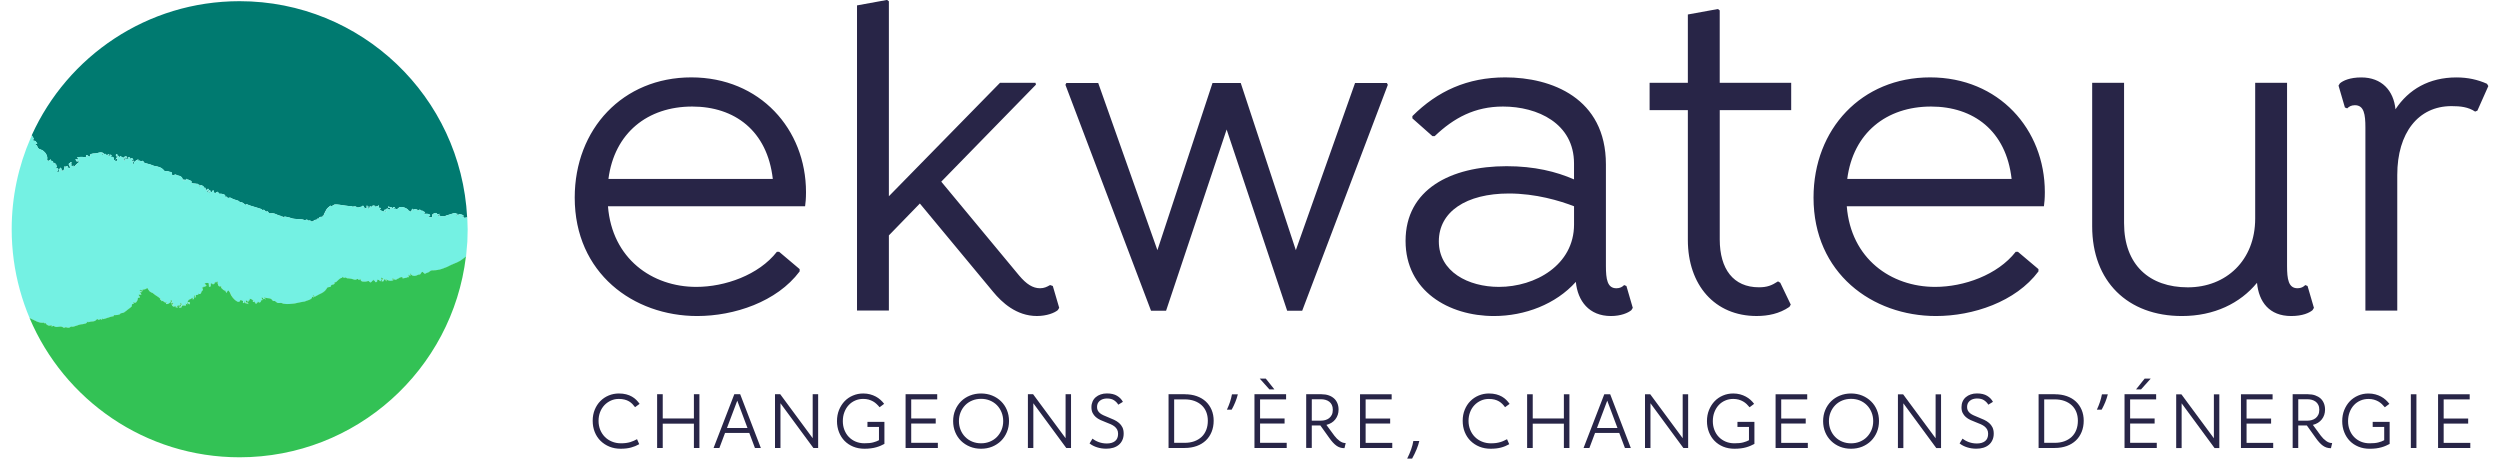 <svg width="107" height="20" viewBox="0 0 107 20" fill="none" xmlns="http://www.w3.org/2000/svg">
<g clip-path="url(#clip0_822_716)">
<path d="M26.146 17.145C26.041 17.193 25.948 17.258 25.869 17.341C25.79 17.425 25.729 17.523 25.684 17.638C25.64 17.753 25.618 17.877 25.618 18.014C25.618 18.15 25.642 18.28 25.689 18.396C25.737 18.512 25.803 18.613 25.887 18.698C25.971 18.784 26.072 18.851 26.19 18.899C26.307 18.948 26.435 18.973 26.573 18.973C26.655 18.973 26.728 18.969 26.793 18.96C26.858 18.951 26.917 18.939 26.973 18.923C27.028 18.906 27.079 18.888 27.126 18.866L27.265 18.797L27.359 19.011C27.249 19.073 27.131 19.122 27.006 19.155C26.881 19.189 26.733 19.206 26.562 19.206C26.391 19.206 26.23 19.176 26.085 19.117C25.939 19.058 25.813 18.975 25.706 18.871C25.598 18.766 25.515 18.64 25.456 18.493C25.396 18.345 25.367 18.185 25.367 18.01C25.367 17.836 25.396 17.68 25.455 17.535C25.514 17.392 25.593 17.269 25.695 17.166C25.796 17.064 25.914 16.984 26.051 16.927C26.187 16.87 26.333 16.841 26.488 16.841C26.605 16.841 26.709 16.853 26.801 16.877C26.893 16.901 26.974 16.933 27.045 16.974C27.117 17.015 27.179 17.062 27.233 17.116C27.286 17.17 27.334 17.226 27.375 17.285L27.181 17.427C27.146 17.38 27.108 17.334 27.066 17.291C27.023 17.247 26.975 17.21 26.92 17.177C26.865 17.145 26.802 17.119 26.731 17.102C26.66 17.084 26.578 17.074 26.488 17.074C26.366 17.073 26.252 17.097 26.146 17.145ZM28.125 16.873H28.365V17.91H29.699V16.873H29.935V19.173H29.699V18.133H28.365V19.173H28.125V16.873ZM30.79 19.173H30.541L31.428 16.873H31.68L32.564 19.173H32.311L32.069 18.529H31.032L30.79 19.173ZM31.114 18.318H31.992L31.555 17.149L31.114 18.318ZM33.17 16.873H33.394L34.783 18.755V16.873H35.017V19.173H34.813L33.404 17.259V19.173H33.17V16.873ZM37.37 18.935C37.465 18.911 37.548 18.879 37.62 18.84V18.273H37.127V18.056H37.853V18.998L37.689 19.078C37.632 19.102 37.569 19.125 37.5 19.144C37.431 19.164 37.355 19.179 37.273 19.189C37.191 19.2 37.099 19.206 36.998 19.206C36.823 19.206 36.663 19.176 36.519 19.117C36.375 19.058 36.251 18.975 36.148 18.871C36.046 18.766 35.966 18.641 35.909 18.496C35.852 18.351 35.823 18.194 35.823 18.023C35.823 17.85 35.852 17.692 35.91 17.547C35.969 17.403 36.048 17.278 36.148 17.173C36.249 17.068 36.367 16.987 36.505 16.929C36.642 16.87 36.789 16.841 36.947 16.841C37.052 16.841 37.15 16.853 37.238 16.877C37.327 16.901 37.408 16.932 37.483 16.972C37.558 17.012 37.624 17.059 37.684 17.113C37.744 17.166 37.796 17.224 37.841 17.284L37.647 17.43C37.607 17.382 37.566 17.337 37.52 17.294C37.475 17.25 37.424 17.212 37.367 17.18C37.31 17.148 37.247 17.122 37.178 17.102C37.109 17.083 37.032 17.073 36.948 17.073C36.822 17.073 36.706 17.096 36.6 17.143C36.493 17.19 36.401 17.255 36.323 17.34C36.245 17.424 36.184 17.524 36.14 17.64C36.095 17.756 36.073 17.886 36.073 18.026C36.073 18.162 36.096 18.287 36.141 18.403C36.187 18.519 36.25 18.619 36.331 18.703C36.412 18.786 36.509 18.853 36.622 18.9C36.735 18.948 36.86 18.972 36.996 18.972C37.15 18.973 37.276 18.96 37.37 18.935ZM40.114 17.094H39V17.911H40.049V18.127H39V18.953H40.14V19.173H38.759V16.873H40.113V17.094H40.114ZM40.885 17.549C40.945 17.406 41.029 17.281 41.135 17.175C41.242 17.069 41.369 16.987 41.515 16.929C41.662 16.87 41.821 16.841 41.991 16.841C42.161 16.841 42.32 16.871 42.466 16.93C42.611 16.988 42.737 17.071 42.845 17.176C42.952 17.281 43.036 17.405 43.095 17.548C43.155 17.692 43.186 17.849 43.186 18.02C43.186 18.19 43.156 18.348 43.095 18.493C43.035 18.638 42.951 18.763 42.845 18.869C42.738 18.974 42.611 19.057 42.466 19.117C42.32 19.177 42.16 19.206 41.988 19.206C41.816 19.206 41.659 19.176 41.514 19.117C41.368 19.058 41.242 18.975 41.134 18.871C41.027 18.766 40.944 18.641 40.884 18.496C40.824 18.351 40.794 18.194 40.794 18.023C40.794 17.853 40.824 17.692 40.885 17.549ZM41.114 18.401C41.162 18.517 41.227 18.616 41.312 18.702C41.396 18.787 41.496 18.854 41.611 18.901C41.726 18.949 41.853 18.973 41.991 18.973C42.129 18.973 42.253 18.949 42.368 18.901C42.484 18.854 42.584 18.787 42.668 18.702C42.751 18.616 42.818 18.516 42.865 18.401C42.913 18.286 42.937 18.16 42.937 18.023C42.937 17.887 42.913 17.761 42.865 17.644C42.818 17.527 42.752 17.427 42.668 17.341C42.583 17.256 42.483 17.189 42.368 17.142C42.254 17.094 42.127 17.07 41.991 17.07C41.855 17.07 41.726 17.094 41.611 17.142C41.496 17.189 41.395 17.256 41.312 17.341C41.228 17.427 41.162 17.527 41.114 17.644C41.066 17.761 41.042 17.887 41.042 18.023C41.042 18.16 41.067 18.285 41.114 18.401ZM43.994 16.873H44.217L45.607 18.755V16.873H45.84V19.173H45.636L44.227 17.259V19.173H43.994V16.873ZM47.07 17.155C46.992 17.22 46.953 17.308 46.953 17.418C46.953 17.478 46.964 17.53 46.987 17.573C47.01 17.615 47.042 17.655 47.084 17.688C47.126 17.721 47.177 17.752 47.237 17.778L47.433 17.861L47.685 17.969C47.765 18.007 47.835 18.052 47.896 18.104C47.956 18.156 48.004 18.218 48.04 18.291C48.076 18.365 48.093 18.453 48.093 18.558C48.093 18.662 48.075 18.754 48.038 18.834C48.001 18.916 47.95 18.984 47.885 19.038C47.819 19.093 47.74 19.135 47.65 19.163C47.56 19.191 47.459 19.204 47.349 19.204C47.213 19.204 47.083 19.186 46.961 19.147C46.838 19.109 46.729 19.054 46.633 18.98L46.759 18.773C46.835 18.835 46.926 18.886 47.033 18.924C47.139 18.962 47.253 18.981 47.371 18.981C47.521 18.981 47.638 18.947 47.724 18.879C47.81 18.811 47.854 18.707 47.854 18.566C47.854 18.497 47.841 18.437 47.815 18.388C47.788 18.338 47.753 18.295 47.708 18.258C47.663 18.222 47.608 18.188 47.544 18.159L47.332 18.073L47.098 17.976C47.024 17.941 46.957 17.899 46.9 17.85C46.843 17.8 46.798 17.742 46.764 17.674C46.73 17.605 46.713 17.523 46.713 17.425C46.713 17.337 46.73 17.257 46.762 17.184C46.794 17.112 46.84 17.05 46.899 16.999C46.958 16.948 47.029 16.909 47.11 16.881C47.191 16.852 47.279 16.839 47.377 16.839C47.556 16.839 47.701 16.873 47.812 16.941C47.923 17.009 48.006 17.095 48.06 17.199L47.862 17.321C47.822 17.25 47.763 17.188 47.686 17.135C47.609 17.081 47.504 17.055 47.371 17.055C47.248 17.058 47.148 17.09 47.07 17.155ZM50.707 16.874C50.897 16.874 51.069 16.901 51.22 16.955C51.372 17.009 51.502 17.086 51.609 17.185C51.715 17.285 51.798 17.404 51.857 17.543C51.916 17.683 51.945 17.837 51.945 18.005C51.945 18.179 51.916 18.34 51.857 18.484C51.799 18.628 51.716 18.751 51.609 18.853C51.501 18.954 51.373 19.034 51.22 19.089C51.068 19.144 50.897 19.173 50.707 19.173H50.014V16.873H50.707V16.874ZM51.115 18.887C51.237 18.843 51.342 18.779 51.429 18.698C51.517 18.616 51.581 18.516 51.627 18.399C51.673 18.282 51.695 18.152 51.695 18.007C51.695 17.869 51.672 17.744 51.627 17.631C51.582 17.519 51.516 17.423 51.429 17.343C51.342 17.263 51.238 17.202 51.115 17.158C50.992 17.115 50.854 17.093 50.7 17.093H50.254V18.953H50.7C50.854 18.953 50.992 18.931 51.115 18.887Z" fill="#282547"/>
<path d="M52.642 17.21C52.678 17.105 52.706 16.993 52.728 16.877H52.98C52.95 16.995 52.913 17.107 52.87 17.212C52.828 17.317 52.776 17.424 52.715 17.534H52.512C52.563 17.424 52.607 17.316 52.642 17.21V17.21Z" fill="#282547"/>
<path d="M53.932 18.953H55.071V19.173H53.691V16.873H55.045V17.093H53.931V17.91H54.98V18.126H53.931V18.953H53.932ZM54.175 16.203L54.544 16.666H54.33L53.916 16.203H54.175ZM56.565 16.874C56.678 16.874 56.778 16.889 56.868 16.921C56.958 16.952 57.033 16.996 57.096 17.052C57.159 17.108 57.207 17.177 57.24 17.258C57.274 17.338 57.291 17.43 57.291 17.531C57.291 17.691 57.244 17.829 57.153 17.947C57.062 18.065 56.933 18.144 56.77 18.185L57.113 18.651C57.181 18.74 57.255 18.814 57.337 18.873C57.419 18.932 57.5 18.962 57.583 18.962H57.596L57.544 19.181H57.528C57.406 19.181 57.297 19.146 57.199 19.075C57.1 19.004 56.998 18.893 56.892 18.742L56.513 18.211H56.144V19.172H55.905V16.872H56.565V16.874ZM56.144 18.004H56.533C56.598 18.004 56.66 17.996 56.722 17.979C56.783 17.962 56.838 17.934 56.886 17.898C56.933 17.861 56.971 17.813 57.001 17.754C57.03 17.694 57.044 17.622 57.044 17.538C57.044 17.456 57.03 17.386 57.002 17.329C56.974 17.272 56.937 17.225 56.889 17.19C56.842 17.155 56.788 17.129 56.729 17.113C56.669 17.096 56.608 17.088 56.543 17.088H56.145L56.144 18.004ZM59.564 17.095H58.449V17.912H59.499V18.128H58.449V18.954H59.589V19.174H58.209V16.874H59.563V17.095H59.564ZM60.491 18.875H60.746C60.721 18.988 60.682 19.106 60.631 19.23C60.579 19.355 60.516 19.487 60.439 19.627H60.228C60.368 19.348 60.455 19.097 60.491 18.875ZM63.382 17.146C63.277 17.194 63.184 17.258 63.105 17.342C63.026 17.425 62.964 17.523 62.92 17.639C62.876 17.754 62.853 17.878 62.853 18.015C62.853 18.151 62.878 18.28 62.925 18.396C62.973 18.512 63.038 18.614 63.123 18.699C63.207 18.784 63.308 18.852 63.426 18.9C63.544 18.949 63.671 18.974 63.809 18.974C63.891 18.974 63.964 18.969 64.029 18.961C64.094 18.952 64.153 18.939 64.209 18.923C64.264 18.907 64.316 18.888 64.362 18.866L64.501 18.798L64.595 19.012C64.485 19.074 64.368 19.123 64.242 19.156C64.116 19.189 63.969 19.206 63.798 19.206C63.627 19.206 63.467 19.177 63.321 19.118C63.175 19.059 63.049 18.976 62.941 18.871C62.834 18.767 62.752 18.641 62.692 18.494C62.632 18.346 62.603 18.186 62.603 18.011C62.603 17.836 62.632 17.68 62.691 17.536C62.75 17.392 62.829 17.269 62.931 17.167C63.032 17.065 63.15 16.985 63.287 16.928C63.423 16.871 63.569 16.841 63.724 16.841C63.84 16.841 63.944 16.853 64.037 16.877C64.129 16.901 64.21 16.934 64.281 16.974C64.353 17.015 64.415 17.063 64.469 17.117C64.522 17.171 64.57 17.227 64.611 17.286L64.416 17.428C64.382 17.38 64.344 17.335 64.302 17.292C64.259 17.248 64.211 17.211 64.156 17.178C64.1 17.146 64.038 17.12 63.967 17.102C63.895 17.084 63.814 17.075 63.724 17.075C63.602 17.074 63.488 17.098 63.382 17.146ZM65.361 16.874H65.601V17.911H66.934V16.874H67.171V19.174H66.934V18.134H65.601V19.174H65.361V16.874ZM68.026 19.174H67.776L68.663 16.874H68.916L69.799 19.174H69.547L69.304 18.53H68.268L68.026 19.174ZM68.35 18.319H69.228L68.79 17.149L68.35 18.319ZM70.406 16.874H70.63L72.019 18.756V16.874H72.253V19.174H72.049L70.64 17.259V19.174H70.406V16.874ZM74.606 18.936C74.701 18.911 74.784 18.88 74.856 18.841V18.274H74.363V18.056H75.089V18.999L74.925 19.078C74.868 19.103 74.805 19.125 74.736 19.145C74.667 19.165 74.591 19.18 74.509 19.19C74.428 19.2 74.335 19.206 74.234 19.206C74.059 19.206 73.899 19.177 73.755 19.118C73.611 19.059 73.486 18.976 73.384 18.871C73.281 18.767 73.202 18.642 73.144 18.497C73.087 18.352 73.058 18.194 73.058 18.024C73.058 17.851 73.087 17.692 73.146 17.548C73.205 17.404 73.283 17.279 73.384 17.174C73.484 17.069 73.603 16.988 73.74 16.929C73.877 16.87 74.025 16.841 74.183 16.841C74.288 16.841 74.385 16.853 74.474 16.877C74.563 16.901 74.644 16.933 74.719 16.973C74.794 17.013 74.86 17.06 74.92 17.113C74.98 17.167 75.031 17.224 75.076 17.285L74.882 17.431C74.843 17.383 74.801 17.338 74.756 17.294C74.711 17.251 74.66 17.213 74.603 17.181C74.546 17.148 74.483 17.123 74.413 17.103C74.344 17.084 74.268 17.074 74.183 17.074C74.058 17.074 73.942 17.097 73.836 17.144C73.729 17.191 73.636 17.256 73.559 17.34C73.481 17.425 73.42 17.525 73.376 17.641C73.331 17.757 73.309 17.887 73.309 18.026C73.309 18.163 73.332 18.288 73.377 18.404C73.422 18.52 73.485 18.62 73.566 18.703C73.647 18.787 73.745 18.853 73.858 18.901C73.971 18.949 74.095 18.973 74.232 18.973C74.386 18.974 74.512 18.961 74.606 18.936ZM77.35 17.095H76.236V17.912H77.285V18.128H76.236V18.954H77.375V19.174H75.995V16.874H77.349V17.095H77.35ZM78.12 17.55C78.18 17.407 78.264 17.281 78.37 17.176C78.477 17.07 78.604 16.988 78.751 16.929C78.897 16.87 79.056 16.841 79.226 16.841C79.396 16.841 79.555 16.871 79.701 16.93C79.846 16.989 79.972 17.072 80.08 17.177C80.188 17.281 80.271 17.406 80.331 17.549C80.391 17.692 80.421 17.85 80.421 18.02C80.421 18.191 80.391 18.349 80.331 18.494C80.27 18.639 80.186 18.764 80.08 18.87C79.974 18.975 79.846 19.058 79.701 19.118C79.555 19.177 79.395 19.206 79.224 19.206C79.052 19.206 78.894 19.177 78.749 19.118C78.603 19.059 78.477 18.976 78.37 18.871C78.263 18.767 78.179 18.642 78.119 18.497C78.059 18.352 78.029 18.194 78.029 18.024C78.029 17.853 78.06 17.693 78.12 17.55ZM78.35 18.402C78.398 18.517 78.463 18.617 78.548 18.703C78.632 18.788 78.732 18.854 78.847 18.902C78.962 18.95 79.089 18.974 79.227 18.974C79.365 18.974 79.489 18.95 79.605 18.902C79.72 18.854 79.82 18.788 79.903 18.703C79.987 18.617 80.053 18.517 80.101 18.402C80.149 18.287 80.173 18.16 80.173 18.024C80.173 17.887 80.149 17.761 80.101 17.645C80.053 17.528 79.988 17.427 79.903 17.342C79.819 17.257 79.719 17.19 79.605 17.142C79.49 17.095 79.363 17.071 79.227 17.071C79.091 17.071 78.962 17.095 78.847 17.142C78.731 17.19 78.631 17.257 78.548 17.342C78.465 17.427 78.398 17.528 78.35 17.645C78.302 17.761 78.278 17.887 78.278 18.024C78.278 18.16 78.302 18.286 78.35 18.402Z" fill="#282547"/>
<path d="M81.231 16.877H81.454L82.844 18.758V16.877H83.077V19.177H82.873L81.464 17.262V19.177H81.231V16.877Z" fill="#282547"/>
<path d="M84.308 17.155C84.23 17.22 84.191 17.308 84.191 17.418C84.191 17.478 84.202 17.53 84.225 17.573C84.248 17.615 84.28 17.655 84.322 17.688C84.364 17.721 84.415 17.752 84.475 17.778L84.671 17.861L84.923 17.969C85.003 18.007 85.073 18.052 85.134 18.104C85.194 18.156 85.242 18.218 85.278 18.291C85.313 18.365 85.332 18.453 85.332 18.558C85.332 18.662 85.313 18.754 85.276 18.834C85.239 18.916 85.188 18.984 85.123 19.038C85.057 19.093 84.979 19.135 84.888 19.163C84.798 19.191 84.697 19.204 84.587 19.204C84.451 19.204 84.321 19.186 84.198 19.147C84.076 19.109 83.967 19.054 83.871 18.98L83.997 18.773C84.073 18.835 84.165 18.886 84.271 18.924C84.377 18.962 84.491 18.981 84.61 18.981C84.759 18.981 84.876 18.947 84.963 18.879C85.049 18.811 85.092 18.707 85.092 18.566C85.092 18.497 85.079 18.437 85.053 18.388C85.026 18.338 84.992 18.295 84.946 18.258C84.901 18.222 84.846 18.188 84.782 18.159L84.57 18.073L84.336 17.976C84.262 17.941 84.195 17.899 84.138 17.85C84.081 17.8 84.036 17.742 84.002 17.674C83.967 17.605 83.952 17.523 83.952 17.425C83.952 17.337 83.968 17.257 84 17.184C84.032 17.112 84.078 17.05 84.137 16.999C84.196 16.948 84.267 16.909 84.348 16.881C84.429 16.852 84.517 16.839 84.615 16.839C84.794 16.839 84.939 16.873 85.05 16.941C85.161 17.009 85.244 17.095 85.298 17.199L85.1 17.321C85.06 17.25 85.001 17.188 84.924 17.135C84.848 17.081 84.743 17.055 84.609 17.055C84.486 17.058 84.385 17.09 84.308 17.155ZM87.945 16.874C88.135 16.874 88.306 16.901 88.459 16.955C88.611 17.009 88.741 17.086 88.847 17.185C88.954 17.285 89.036 17.404 89.095 17.543C89.154 17.683 89.183 17.837 89.183 18.005C89.183 18.179 89.154 18.34 89.095 18.484C89.036 18.628 88.955 18.751 88.847 18.853C88.74 18.954 88.611 19.034 88.459 19.089C88.306 19.144 88.135 19.173 87.945 19.173H87.252V16.873H87.945V16.874ZM88.353 18.887C88.475 18.843 88.58 18.779 88.667 18.698C88.754 18.616 88.82 18.516 88.865 18.399C88.91 18.282 88.933 18.152 88.933 18.007C88.933 17.869 88.91 17.744 88.865 17.631C88.82 17.519 88.754 17.423 88.667 17.343C88.58 17.263 88.476 17.202 88.353 17.158C88.229 17.115 88.092 17.093 87.938 17.093H87.492V18.953H87.938C88.092 18.953 88.23 18.931 88.353 18.887Z" fill="#282547"/>
<path d="M89.876 17.21C89.912 17.105 89.94 16.993 89.963 16.877H90.215C90.185 16.995 90.147 17.107 90.105 17.212C90.062 17.317 90.01 17.424 89.95 17.534H89.746C89.797 17.424 89.841 17.316 89.876 17.21V17.21Z" fill="#282547"/>
<path d="M92.219 18.127H91.17V18.953H92.31V19.173H90.93V16.873H92.283V17.093H91.169V17.91H92.218V18.127H92.219ZM92.052 16.203L91.637 16.666H91.423L91.792 16.203H92.052Z" fill="#282547"/>
<path d="M93.141 16.877H93.364L94.754 18.758V16.877H94.987V19.177H94.783L93.374 17.262V19.177H93.141V16.877Z" fill="#282547"/>
<path d="M97.268 17.095H96.153V17.912H97.203V18.129H96.153V18.955H97.293V19.174H95.913V16.875H97.267V17.095H97.268ZM98.786 16.874C98.899 16.874 99 16.89 99.089 16.921C99.178 16.953 99.254 16.996 99.318 17.052C99.381 17.109 99.428 17.177 99.461 17.258C99.495 17.339 99.512 17.43 99.512 17.532C99.512 17.691 99.466 17.83 99.374 17.948C99.283 18.065 99.155 18.145 98.991 18.185L99.334 18.652C99.401 18.74 99.476 18.815 99.558 18.873C99.639 18.932 99.722 18.962 99.804 18.962H99.817L99.765 19.182H99.749C99.628 19.182 99.518 19.146 99.42 19.075C99.321 19.005 99.219 18.893 99.113 18.742L98.734 18.211H98.365V19.173H98.126V16.873H98.786V16.874ZM98.365 18.005H98.754C98.819 18.005 98.882 17.996 98.943 17.979C99.004 17.962 99.059 17.935 99.107 17.898C99.154 17.861 99.193 17.814 99.222 17.754C99.251 17.695 99.266 17.623 99.266 17.538C99.266 17.457 99.252 17.387 99.223 17.33C99.195 17.272 99.158 17.226 99.11 17.191C99.062 17.156 99.009 17.129 98.95 17.113C98.891 17.097 98.829 17.088 98.764 17.088H98.366V18.005H98.365ZM101.794 18.936C101.889 18.912 101.972 18.88 102.044 18.841V18.274H101.551V18.057H102.277V19L102.113 19.079C102.056 19.104 101.993 19.126 101.924 19.145C101.855 19.165 101.779 19.18 101.697 19.191C101.615 19.201 101.523 19.207 101.422 19.207C101.247 19.207 101.087 19.177 100.943 19.118C100.799 19.059 100.674 18.977 100.572 18.872C100.47 18.767 100.39 18.642 100.333 18.497C100.276 18.353 100.247 18.195 100.247 18.024C100.247 17.851 100.276 17.693 100.334 17.549C100.393 17.405 100.472 17.279 100.572 17.174C100.673 17.07 100.791 16.989 100.929 16.93C101.066 16.871 101.213 16.842 101.371 16.842C101.477 16.842 101.574 16.854 101.662 16.878C101.751 16.902 101.832 16.933 101.907 16.973C101.982 17.013 102.049 17.06 102.108 17.114C102.167 17.168 102.22 17.225 102.265 17.285L102.071 17.431C102.031 17.383 101.99 17.338 101.945 17.295C101.899 17.251 101.848 17.214 101.791 17.181C101.734 17.149 101.671 17.123 101.602 17.104C101.533 17.084 101.456 17.075 101.372 17.075C101.247 17.075 101.13 17.098 101.024 17.145C100.917 17.192 100.825 17.256 100.747 17.341C100.67 17.425 100.608 17.526 100.564 17.642C100.52 17.758 100.497 17.887 100.497 18.027C100.497 18.163 100.52 18.289 100.566 18.405C100.611 18.52 100.674 18.62 100.755 18.704C100.836 18.787 100.933 18.854 101.046 18.902C101.16 18.949 101.284 18.973 101.42 18.973C101.575 18.974 101.699 18.961 101.794 18.936ZM103.423 16.875V19.174H103.184V16.875H103.423ZM105.703 17.095H104.589V17.912H105.638V18.129H104.589V18.955H105.729V19.174H104.349V16.875H105.703V17.095H105.703ZM26.021 8.829C26.197 11.071 27.911 12.279 29.801 12.279C31.029 12.279 32.471 11.772 33.25 10.778H33.348L34.225 11.518V11.616C33.25 12.922 31.418 13.526 29.84 13.526C27.112 13.526 24.598 11.693 24.598 8.458C24.598 5.514 26.663 3.312 29.587 3.312C32.529 3.312 34.497 5.534 34.497 8.224C34.497 8.496 34.478 8.692 34.458 8.828H26.021V8.829ZM26.041 7.659H33.076C32.842 5.593 31.439 4.56 29.627 4.56C27.717 4.56 26.294 5.69 26.041 7.659ZM45.334 13.175L45.275 13.272C45.138 13.389 44.807 13.525 44.378 13.525C43.501 13.525 42.877 12.94 42.508 12.492L39.37 8.71L38.044 10.075V13.292H36.68V0.231L37.966 -0.003L38.044 0.056V8.399L42.799 3.545H44.319L44.339 3.623L40.286 7.775L43.618 11.791C43.93 12.161 44.203 12.337 44.514 12.337C44.69 12.337 44.807 12.278 44.943 12.2L45.06 12.24L45.334 13.175ZM69.883 13.176L69.824 13.273C69.688 13.39 69.376 13.526 68.947 13.526C68.012 13.526 67.525 12.882 67.446 12.064C66.589 13.02 65.264 13.526 63.939 13.526C62.009 13.526 60.158 12.454 60.158 10.31C60.158 8.107 62.087 7.113 64.484 7.113C65.673 7.113 66.608 7.346 67.368 7.678V6.996C67.368 5.281 65.809 4.56 64.328 4.56C63.12 4.56 62.223 5.047 61.405 5.826H61.308L60.45 5.066V4.969C61.523 3.896 62.808 3.312 64.426 3.312C66.395 3.312 68.733 4.189 68.733 7.035V11.382C68.733 11.947 68.792 12.338 69.182 12.338C69.338 12.338 69.435 12.279 69.513 12.201L69.611 12.241L69.883 13.176ZM67.369 9.608V8.828C66.765 8.594 65.732 8.282 64.582 8.282C62.751 8.282 61.582 9.062 61.582 10.329C61.582 11.635 62.848 12.279 64.154 12.279C65.712 12.279 67.369 11.343 67.369 9.608ZM73.605 4.713V10.249C73.605 11.516 74.19 12.296 75.281 12.296C75.632 12.296 75.827 12.219 76.099 12.043L76.196 12.102L76.645 13.038L76.586 13.135C76.158 13.428 75.67 13.525 75.183 13.525C73.39 13.525 72.24 12.199 72.24 10.269V4.713H70.603V3.544H72.24V0.62L73.526 0.386L73.604 0.445V3.545H76.663V4.714H73.605V4.713ZM79.042 8.829C79.218 11.071 80.933 12.279 82.823 12.279C84.051 12.279 85.493 11.772 86.272 10.778H86.369L87.246 11.518V11.616C86.272 12.922 84.439 13.526 82.861 13.526C80.133 13.526 77.619 11.693 77.619 8.458C77.619 5.514 79.685 3.312 82.608 3.312C85.551 3.312 87.519 5.534 87.519 8.224C87.519 8.496 87.499 8.692 87.48 8.828H79.042V8.829ZM79.062 7.659H86.097C85.863 5.593 84.46 4.56 82.648 4.56C80.738 4.56 79.315 5.69 79.062 7.659ZM99.036 13.176L98.978 13.273C98.842 13.39 98.549 13.526 98.062 13.526C97.126 13.526 96.677 12.922 96.6 12.104C95.879 12.981 94.768 13.526 93.385 13.526C91.066 13.526 89.545 12.045 89.545 9.686V3.545H90.91V9.55C90.91 11.343 92.001 12.298 93.638 12.298C95.274 12.298 96.522 11.148 96.522 9.354V3.545H97.886V11.382C97.886 11.947 97.945 12.337 98.334 12.337C98.49 12.337 98.587 12.278 98.666 12.201L98.763 12.24L99.036 13.176ZM106.501 3.683L106.032 4.736L105.935 4.776C105.643 4.58 105.311 4.542 104.922 4.542C103.5 4.542 102.603 5.692 102.603 7.486V13.294H101.239V5.457C101.239 4.892 101.18 4.503 100.79 4.503C100.635 4.503 100.538 4.562 100.459 4.639L100.362 4.6L100.089 3.664L100.148 3.567C100.284 3.45 100.576 3.314 101.064 3.314C101.941 3.314 102.448 3.879 102.526 4.678C103.091 3.821 103.968 3.314 105.137 3.314C105.625 3.314 106.053 3.411 106.443 3.586L106.501 3.683ZM59.359 3.553H57.996L55.462 10.707L53.104 3.553H51.896H51.895L49.537 10.707L47.004 3.553H45.639L45.6 3.631L49.264 13.3H49.265H49.907H49.908L52.5 5.543L55.091 13.3H55.092H55.734L59.399 3.631L59.359 3.553Z" fill="#282547"/>
<path d="M10.252 0.051C6.297 0.051 2.892 2.404 1.359 5.787C1.377 5.824 1.395 5.858 1.415 5.884C1.496 5.99 1.364 5.956 1.421 6.013C1.449 6.039 1.484 6.016 1.516 6.041C1.543 6.062 1.569 6.117 1.595 6.155C1.568 6.155 1.542 6.157 1.517 6.162C1.514 6.163 1.514 6.179 1.512 6.189C1.536 6.206 1.578 6.219 1.584 6.241C1.607 6.326 1.641 6.359 1.682 6.38C1.723 6.4 1.768 6.407 1.808 6.429C1.826 6.439 1.847 6.456 1.871 6.478C1.882 6.488 1.895 6.501 1.907 6.513C1.912 6.519 1.919 6.525 1.925 6.531C1.949 6.557 1.969 6.588 1.986 6.624C2.018 6.694 2.035 6.774 2.01 6.828C1.966 6.92 2.045 6.799 2.034 6.835C2.01 6.925 2.098 6.878 2.114 6.861C2.208 6.769 2.155 6.89 2.181 6.884C2.236 6.871 2.246 6.914 2.275 6.931C2.279 6.934 2.285 6.942 2.282 6.947C2.217 7.07 2.388 6.902 2.338 7.007C2.406 6.931 2.337 7.155 2.427 7.022C2.369 7.112 2.455 7.091 2.436 7.153C2.432 7.149 2.425 7.142 2.423 7.143C2.414 7.155 2.399 7.172 2.399 7.18C2.397 7.204 2.402 7.224 2.405 7.247C2.408 7.232 2.413 7.217 2.417 7.202C2.418 7.201 2.426 7.196 2.429 7.198C2.45 7.208 2.48 7.206 2.489 7.229C2.506 7.276 2.486 7.316 2.44 7.326C2.439 7.334 2.436 7.346 2.437 7.347C2.462 7.355 2.488 7.359 2.512 7.362L2.528 7.294C2.533 7.271 2.537 7.236 2.544 7.229C2.576 7.198 2.608 7.127 2.61 7.232C2.61 7.234 2.619 7.229 2.623 7.225C2.632 7.219 2.64 7.212 2.649 7.205C2.645 7.217 2.639 7.227 2.634 7.241C2.628 7.259 2.617 7.29 2.62 7.296C2.628 7.319 2.643 7.334 2.656 7.351C2.648 7.33 2.641 7.31 2.635 7.288C2.633 7.282 2.631 7.276 2.629 7.27C2.632 7.268 2.635 7.263 2.635 7.263C2.655 7.325 2.693 7.305 2.722 7.298C2.724 7.288 2.726 7.277 2.728 7.266C2.731 7.264 2.732 7.259 2.732 7.254C2.748 7.212 2.758 7.167 2.765 7.126C2.766 7.114 2.773 7.111 2.777 7.103C2.788 7.162 2.804 7.091 2.818 7.169C2.821 7.184 2.835 7.204 2.845 7.221C2.84 7.203 2.837 7.192 2.83 7.166C2.827 7.153 2.822 7.129 2.824 7.129C2.842 7.12 2.863 7.112 2.885 7.101C2.891 7.12 2.895 7.139 2.903 7.157C2.91 7.175 2.924 7.195 2.935 7.213C2.937 7.216 2.94 7.215 2.943 7.216C2.939 7.202 2.928 7.178 2.93 7.177C2.944 7.166 2.983 7.23 2.992 7.187C2.998 7.16 2.979 7.091 2.95 7.059C2.945 7.053 2.938 7.037 2.939 7.034C2.948 7.012 2.954 6.965 2.97 6.975C3.023 7.004 2.983 6.924 3.023 6.941C3.034 6.946 3.044 6.941 3.055 6.94L3.073 6.994C3.063 6.984 3.053 6.974 3.043 6.965C3.037 6.96 3.025 6.957 3.025 6.957L3.027 7.003C3.032 7.004 3.038 7.008 3.043 7.009C3.049 7.01 3.055 7.007 3.061 7.006C3.065 7.012 3.071 7.022 3.07 7.024C3.067 7.032 3.064 7.04 3.057 7.042C3.048 7.045 3.036 7.043 3.025 7.042L3.071 7.114L3.107 7.102C3.119 7.098 3.14 7.089 3.144 7.093C3.181 7.136 3.132 7.106 3.131 7.118C3.131 7.125 3.132 7.131 3.132 7.139C3.15 7.137 3.174 7.139 3.185 7.127L3.212 7.091C3.267 7.036 3.322 6.977 3.389 6.933C3.391 6.931 3.388 6.915 3.383 6.913C3.366 6.908 3.345 6.9 3.326 6.906C3.23 6.936 3.275 6.825 3.207 6.831C3.246 6.819 3.286 6.811 3.325 6.802C3.32 6.821 3.314 6.841 3.309 6.86C3.309 6.861 3.317 6.862 3.321 6.864C3.329 6.851 3.345 6.837 3.344 6.826C3.343 6.804 3.334 6.784 3.325 6.763C3.32 6.75 3.308 6.738 3.3 6.726C3.314 6.725 3.329 6.727 3.343 6.724C3.468 6.71 3.579 6.716 3.678 6.737C3.671 6.636 3.7 6.623 3.729 6.641C3.758 6.659 3.794 6.7 3.819 6.7C3.919 6.7 3.829 6.646 3.849 6.627C3.929 6.554 4.039 6.578 4.124 6.563C4.213 6.544 4.291 6.505 4.379 6.534C4.404 6.543 4.425 6.56 4.447 6.573C4.438 6.582 4.425 6.6 4.419 6.598C4.403 6.592 4.389 6.577 4.374 6.566L4.366 6.635C4.405 6.617 4.444 6.594 4.487 6.584C4.513 6.578 4.545 6.619 4.551 6.628C4.599 6.688 4.622 6.558 4.66 6.614C4.664 6.618 4.675 6.616 4.683 6.617C4.676 6.624 4.671 6.634 4.664 6.64C4.649 6.651 4.632 6.658 4.618 6.67C4.617 6.672 4.628 6.692 4.633 6.703C4.652 6.691 4.671 6.681 4.688 6.666C4.705 6.652 4.716 6.629 4.734 6.615C4.738 6.612 4.762 6.64 4.767 6.646C4.816 6.699 4.742 6.652 4.746 6.674C4.749 6.689 4.753 6.715 4.761 6.715C4.786 6.721 4.819 6.709 4.839 6.722C4.859 6.736 4.865 6.768 4.872 6.796C4.877 6.811 4.869 6.831 4.868 6.848C4.868 6.85 4.878 6.853 4.883 6.852L4.967 6.836C4.95 6.847 4.932 6.858 4.916 6.87C4.912 6.872 4.912 6.88 4.909 6.885C4.935 6.891 4.962 6.898 4.989 6.902C4.996 6.903 5.004 6.895 5.012 6.892C4.946 6.89 5.118 6.762 4.979 6.796C4.975 6.797 4.935 6.779 4.973 6.756C4.983 6.75 5.004 6.757 5.008 6.75C5.039 6.689 4.894 6.659 4.985 6.601C5.022 6.578 5.036 6.66 5.028 6.713C5.027 6.717 5.036 6.722 5.04 6.727C5.048 6.717 5.056 6.708 5.063 6.698C5.07 6.687 5.076 6.673 5.082 6.66C5.091 6.685 5.102 6.71 5.108 6.735C5.11 6.743 5.096 6.756 5.09 6.768C5.094 6.768 5.1 6.772 5.101 6.771L5.125 6.725L5.148 6.676C5.163 6.687 5.177 6.699 5.192 6.709C5.24 6.738 5.284 6.791 5.34 6.701C5.349 6.687 5.396 6.695 5.422 6.704C5.434 6.709 5.436 6.74 5.442 6.76C5.425 6.751 5.409 6.74 5.392 6.736C5.381 6.733 5.359 6.741 5.356 6.749C5.343 6.792 5.257 6.796 5.3 6.871C5.316 6.898 5.323 6.885 5.33 6.864C5.333 6.853 5.331 6.84 5.334 6.829C5.363 6.747 5.415 6.814 5.455 6.801C5.516 6.78 5.544 6.795 5.473 6.744C5.472 6.743 5.476 6.733 5.476 6.733C5.505 6.733 5.534 6.733 5.561 6.739C5.564 6.739 5.564 6.765 5.563 6.779C5.562 6.786 5.554 6.792 5.55 6.798C5.557 6.798 5.566 6.802 5.571 6.797C5.645 6.745 5.687 6.774 5.704 6.858C5.706 6.865 5.701 6.873 5.699 6.882C5.692 6.875 5.684 6.868 5.679 6.86C5.674 6.856 5.673 6.849 5.669 6.844C5.656 6.858 5.636 6.871 5.633 6.886C5.629 6.901 5.644 6.918 5.651 6.934C5.651 6.924 5.651 6.906 5.652 6.905C5.678 6.901 5.702 6.897 5.728 6.895C5.728 6.895 5.731 6.913 5.728 6.918C5.717 6.931 5.675 6.92 5.7 6.963L5.662 6.987L5.724 7.028C5.73 6.995 5.727 6.948 5.744 6.934C5.793 6.89 5.849 6.842 5.904 6.831C5.944 6.824 5.921 6.877 5.904 6.906C5.904 6.906 5.91 6.912 5.913 6.915C5.966 6.81 6.031 6.959 6.086 6.881C6.087 6.879 6.097 6.887 6.103 6.889C6.074 6.948 6.187 6.869 6.14 6.945C6.163 6.957 6.185 6.974 6.21 6.981C6.287 7.004 6.366 7.022 6.443 7.045C6.502 7.063 6.557 7.097 6.618 7.107C6.771 7.132 6.916 7.163 7.023 7.303C7.059 7.351 7.171 7.31 7.228 7.346C7.27 7.374 7.353 7.332 7.356 7.427C7.359 7.601 7.479 7.432 7.534 7.479C7.582 7.522 7.665 7.513 7.722 7.546C7.779 7.579 7.827 7.635 7.819 7.731C7.819 7.736 7.829 7.739 7.834 7.744C7.837 7.736 7.842 7.728 7.845 7.721C7.849 7.703 7.853 7.684 7.856 7.666C7.875 7.68 7.895 7.692 7.911 7.709C7.915 7.715 7.905 7.738 7.902 7.753C7.917 7.734 7.943 7.716 7.947 7.697C7.969 7.582 8.002 7.743 8.022 7.676L8.194 7.753C8.228 7.767 8.157 7.777 8.189 7.812C8.249 7.877 8.33 7.845 8.397 7.866C8.435 7.878 8.495 7.848 8.499 7.925C8.598 7.872 8.493 8 8.538 7.992C8.554 7.99 8.575 7.984 8.584 7.97C8.596 7.952 8.542 7.912 8.578 7.918C8.653 7.933 8.726 7.975 8.762 8.062C8.767 8.076 8.769 8.092 8.771 8.108C8.776 8.095 8.78 8.082 8.785 8.07C8.792 8.056 8.801 8.038 8.81 8.021C8.81 8.038 8.808 8.055 8.809 8.072C8.81 8.095 8.778 8.142 8.824 8.133C8.846 8.129 8.868 8.091 8.891 8.082C8.908 8.076 8.927 8.093 8.945 8.101L8.896 8.163C8.882 8.161 8.868 8.156 8.854 8.158C8.843 8.159 8.832 8.166 8.821 8.172L8.955 8.254C8.96 8.257 8.971 8.245 8.979 8.24L8.955 8.192C8.908 8.263 8.914 8.206 8.91 8.172C8.94 8.143 9.001 8.106 8.994 8.15C8.984 8.207 9.024 8.209 9.03 8.217C9.068 8.266 9.06 8.178 9.096 8.162C9.191 8.12 9.128 8.247 9.175 8.245C9.186 8.245 9.16 8.308 9.183 8.28C9.206 8.252 9.22 8.264 9.234 8.253C9.292 8.208 9.33 8.177 9.356 8.277C9.364 8.306 9.453 8.284 9.499 8.3C9.564 8.322 9.656 8.315 9.643 8.445C9.642 8.45 9.654 8.454 9.66 8.458C9.71 8.368 9.709 8.438 9.737 8.467C9.765 8.497 9.82 8.438 9.869 8.467C9.966 8.523 10.074 8.561 10.183 8.589C10.239 8.604 10.264 8.693 10.34 8.651C10.34 8.651 10.342 8.668 10.346 8.669C10.358 8.674 10.374 8.67 10.384 8.677C10.423 8.704 10.462 8.733 10.5 8.765C10.524 8.786 10.53 8.723 10.568 8.744C10.673 8.798 10.79 8.825 10.904 8.861L11.07 8.912L11.219 8.961C11.197 9.003 11.236 9.006 11.24 9.002C11.331 8.911 11.346 9.12 11.435 9.043C11.444 9.036 11.481 9.074 11.495 9.102C11.519 9.148 11.557 9.138 11.594 9.131C11.705 9.114 11.796 9.162 11.89 9.205C11.939 9.229 11.994 9.235 12.046 9.251C12.051 9.252 12.057 9.264 12.056 9.27C12.054 9.298 12.051 9.326 12.047 9.354C12.093 9.338 12.061 9.289 12.078 9.261C12.08 9.258 12.081 9.255 12.082 9.252L12.121 9.325C12.128 9.31 12.137 9.281 12.143 9.281C12.182 9.277 12.219 9.267 12.259 9.284C12.314 9.306 12.372 9.3 12.43 9.327C12.53 9.373 12.645 9.368 12.75 9.38C12.841 9.391 12.935 9.378 13.014 9.416C13.07 9.445 13.107 9.379 13.153 9.41C13.18 9.428 13.214 9.461 13.229 9.447C13.269 9.407 13.297 9.472 13.327 9.48C13.41 9.501 13.45 9.385 13.525 9.413C13.546 9.42 13.567 9.376 13.576 9.348C13.587 9.323 13.597 9.426 13.619 9.377C13.639 9.339 13.654 9.31 13.681 9.297C13.703 9.28 13.736 9.279 13.774 9.282C13.812 9.286 13.823 9.278 13.796 9.234C13.809 9.24 13.831 9.254 13.833 9.25L13.837 9.236C13.839 9.23 13.836 9.231 13.85 9.212C13.863 9.187 13.874 9.159 13.886 9.129C13.906 9.085 13.928 9.042 13.953 9C13.993 8.917 14.047 8.884 14.1 8.837L14.14 8.804L14.146 8.8L14.148 8.798C14.193 8.888 14.161 8.823 14.171 8.842L14.184 8.834L14.205 8.82L14.296 8.766C14.311 8.754 14.331 8.754 14.35 8.753C14.37 8.752 14.388 8.752 14.408 8.753C14.447 8.754 14.487 8.76 14.527 8.765L14.764 8.8C14.856 8.812 14.883 8.818 14.933 8.821C14.979 8.825 15.025 8.825 15.072 8.819C15.057 8.919 15.144 8.775 15.139 8.859C15.139 8.863 15.166 8.868 15.18 8.872C15.175 8.864 15.169 8.855 15.164 8.846C15.161 8.842 15.159 8.833 15.161 8.831C15.164 8.825 15.171 8.82 15.174 8.821L15.302 8.88C15.307 8.883 15.312 8.886 15.316 8.885L15.504 8.836C15.508 8.835 15.511 8.807 15.513 8.807C15.531 8.809 15.565 8.814 15.565 8.819C15.564 8.859 15.576 8.871 15.593 8.872L15.6 8.946C15.6 8.946 15.601 8.944 15.602 8.943L15.601 8.958L15.603 8.943C15.609 8.934 15.615 8.927 15.622 8.921C15.649 8.899 15.714 8.927 15.69 8.836C15.687 8.825 15.693 8.808 15.699 8.797C15.701 8.793 15.714 8.796 15.72 8.796C15.717 8.803 15.713 8.81 15.712 8.819C15.703 8.896 15.761 8.797 15.763 8.848C15.764 8.875 15.753 8.92 15.762 8.927C15.798 8.954 15.812 8.928 15.817 8.878C15.823 8.82 15.826 8.824 15.899 8.854C15.91 8.858 15.933 8.806 15.951 8.804C15.988 8.801 16.038 8.776 16.052 8.852C16.053 8.854 16.065 8.852 16.067 8.856C16.086 8.892 16.07 8.736 16.104 8.843C16.105 8.846 16.153 8.831 16.173 8.813C16.261 8.737 16.18 8.897 16.228 8.873C16.216 8.922 16.216 8.943 16.255 8.893C16.259 8.888 16.283 8.903 16.294 8.914C16.298 8.918 16.295 8.936 16.294 8.948C16.284 8.943 16.274 8.936 16.264 8.932C16.26 8.93 16.254 8.934 16.249 8.936C16.262 8.961 16.272 9 16.29 9.008C16.366 9.039 16.445 9.063 16.524 9.085C16.54 9.09 16.557 9.073 16.528 9.059C16.518 9.055 16.509 9.047 16.5 9.049C16.464 9.055 16.415 9.068 16.435 8.994C16.441 8.972 16.518 8.983 16.533 8.955C16.587 8.848 16.657 9.067 16.701 8.926C16.705 8.917 16.711 8.909 16.716 8.9C16.706 8.897 16.695 8.889 16.688 8.893C16.635 8.915 16.635 8.916 16.6 8.836C16.647 8.848 16.695 8.872 16.741 8.865C16.813 8.855 16.719 8.946 16.767 8.93C16.792 8.923 16.81 8.881 16.834 8.868C16.855 8.858 16.881 8.869 16.905 8.871C16.89 8.893 16.874 8.914 16.861 8.937C16.859 8.94 16.863 8.95 16.863 8.957C16.883 8.947 16.911 8.922 16.92 8.93C16.99 8.997 17.037 8.907 17.087 8.877C17.178 8.819 17.461 8.914 17.496 9.031C17.526 9.131 17.506 8.987 17.523 9.021C17.567 9.108 17.615 9.019 17.619 8.995C17.642 8.865 17.682 8.996 17.704 8.977C17.752 8.935 17.797 8.968 17.842 8.968C17.849 8.968 17.861 8.973 17.861 8.977C17.873 9.117 17.956 8.888 17.971 9.005C18.007 8.907 18.068 9.141 18.099 8.983C18.079 9.089 18.183 9.039 18.194 9.105C18.186 9.103 18.172 9.097 18.171 9.1C18.165 9.113 18.154 9.134 18.159 9.143C18.17 9.166 18.187 9.183 18.201 9.204C18.199 9.189 18.196 9.173 18.195 9.158C18.195 9.156 18.204 9.149 18.208 9.15C18.253 9.154 18.332 9.148 18.367 9.171C18.443 9.217 18.404 9.257 18.321 9.275C18.323 9.282 18.324 9.296 18.328 9.296L18.483 9.302L18.5 9.233C18.506 9.21 18.5 9.174 18.516 9.166C18.581 9.134 18.686 9.067 18.713 9.172C18.713 9.174 18.74 9.17 18.755 9.167L18.842 9.152C18.824 9.162 18.804 9.172 18.789 9.184C18.769 9.201 18.734 9.23 18.739 9.236C18.76 9.26 18.793 9.276 18.818 9.295C18.808 9.274 18.796 9.252 18.783 9.231C18.778 9.224 18.772 9.218 18.767 9.212C18.774 9.21 18.787 9.206 18.787 9.206C18.834 9.269 18.936 9.257 19.035 9.259L19.083 9.233C19.095 9.231 19.104 9.228 19.11 9.223C19.205 9.191 19.307 9.158 19.415 9.129C19.449 9.12 19.486 9.122 19.522 9.119C19.446 9.171 19.672 9.128 19.552 9.195C19.528 9.208 19.533 9.232 19.523 9.25C19.548 9.234 19.571 9.217 19.598 9.2C19.618 9.189 19.656 9.168 19.664 9.168C19.759 9.175 19.861 9.223 19.831 9.241C19.8 9.258 19.778 9.279 19.754 9.298C19.751 9.301 19.758 9.303 19.761 9.305C19.787 9.293 19.83 9.271 19.838 9.272C19.894 9.275 19.791 9.34 19.918 9.32C19.938 9.316 19.965 9.31 19.994 9.304C19.729 4.147 15.469 0.051 10.252 0.051Z" fill="#007A70"/>
<path d="M20 9.301L19.923 9.317C19.796 9.337 19.9 9.273 19.843 9.269C19.836 9.268 19.793 9.291 19.767 9.302C19.764 9.3 19.756 9.298 19.76 9.296C19.784 9.276 19.804 9.256 19.837 9.238C19.866 9.221 19.765 9.171 19.669 9.165C19.662 9.164 19.623 9.186 19.604 9.198L19.529 9.247C19.539 9.228 19.535 9.205 19.558 9.192C19.679 9.125 19.451 9.168 19.528 9.116C19.491 9.119 19.455 9.117 19.421 9.126L19.116 9.221C19.11 9.225 19.102 9.228 19.089 9.23L19.041 9.256C18.942 9.254 18.839 9.266 18.793 9.203C18.792 9.202 18.78 9.207 18.773 9.21C18.778 9.216 18.784 9.221 18.788 9.228C18.802 9.25 18.813 9.271 18.824 9.293C18.798 9.274 18.765 9.258 18.745 9.234C18.74 9.228 18.775 9.199 18.795 9.182C18.809 9.17 18.83 9.161 18.848 9.15L18.76 9.165C18.746 9.168 18.718 9.172 18.718 9.17C18.692 9.065 18.587 9.132 18.521 9.164C18.505 9.172 18.511 9.208 18.506 9.231L18.488 9.3L18.333 9.294C18.33 9.294 18.329 9.28 18.326 9.273C18.41 9.255 18.449 9.215 18.373 9.169C18.337 9.146 18.259 9.152 18.214 9.148C18.21 9.147 18.2 9.154 18.2 9.156L18.207 9.202C18.192 9.181 18.175 9.164 18.164 9.141C18.16 9.132 18.17 9.111 18.176 9.098C18.178 9.095 18.192 9.1 18.199 9.103C18.188 9.037 18.084 9.087 18.105 8.981C18.073 9.139 18.013 8.905 17.977 9.003C17.962 8.886 17.879 9.115 17.867 8.975C17.867 8.971 17.854 8.966 17.847 8.966C17.802 8.966 17.758 8.933 17.71 8.975C17.689 8.994 17.649 8.863 17.625 8.993C17.621 9.017 17.573 9.106 17.529 9.019C17.511 8.985 17.531 9.129 17.501 9.029C17.466 8.912 17.184 8.817 17.092 8.875C17.044 8.905 16.996 8.995 16.925 8.928C16.917 8.921 16.889 8.945 16.869 8.955C16.868 8.948 16.864 8.938 16.866 8.935L16.911 8.869C16.887 8.867 16.86 8.857 16.84 8.866C16.815 8.878 16.797 8.92 16.773 8.928C16.725 8.944 16.819 8.853 16.746 8.863C16.7 8.87 16.652 8.846 16.606 8.834C16.641 8.913 16.641 8.913 16.693 8.891C16.702 8.887 16.712 8.895 16.721 8.898C16.716 8.906 16.71 8.914 16.707 8.924C16.663 9.065 16.592 8.846 16.538 8.953C16.524 8.981 16.446 8.97 16.44 8.992C16.421 9.065 16.468 9.053 16.506 9.046C16.514 9.044 16.525 9.052 16.533 9.056C16.563 9.071 16.546 9.088 16.53 9.083L16.295 9.005C16.277 8.997 16.267 8.958 16.255 8.933C16.26 8.932 16.266 8.928 16.27 8.929C16.28 8.933 16.289 8.939 16.3 8.945C16.3 8.933 16.304 8.915 16.3 8.911C16.288 8.9 16.264 8.885 16.261 8.89C16.221 8.939 16.222 8.919 16.234 8.87C16.186 8.894 16.267 8.734 16.179 8.81C16.158 8.828 16.11 8.843 16.11 8.84C16.076 8.733 16.092 8.889 16.073 8.853C16.071 8.849 16.058 8.852 16.058 8.849C16.045 8.772 15.994 8.797 15.957 8.801C15.939 8.803 15.916 8.856 15.904 8.851C15.832 8.821 15.829 8.817 15.822 8.875C15.817 8.925 15.804 8.951 15.768 8.924C15.758 8.917 15.769 8.872 15.769 8.845C15.768 8.794 15.709 8.894 15.718 8.816C15.719 8.808 15.724 8.8 15.726 8.793C15.719 8.793 15.707 8.79 15.705 8.794C15.7 8.806 15.693 8.823 15.695 8.834C15.72 8.925 15.655 8.896 15.627 8.918C15.62 8.924 15.614 8.932 15.608 8.94L15.607 8.955L15.608 8.94C15.607 8.941 15.606 8.943 15.605 8.944L15.598 8.869C15.582 8.868 15.569 8.857 15.57 8.816C15.57 8.811 15.537 8.806 15.519 8.805C15.517 8.805 15.515 8.831 15.51 8.833L15.322 8.882C15.318 8.883 15.312 8.88 15.308 8.877L15.18 8.818C15.176 8.817 15.17 8.823 15.166 8.828C15.165 8.83 15.167 8.839 15.17 8.843C15.175 8.852 15.181 8.861 15.186 8.869C15.171 8.865 15.145 8.86 15.145 8.857C15.15 8.772 15.063 8.916 15.078 8.816C15.031 8.822 14.985 8.822 14.939 8.818C14.889 8.815 14.862 8.809 14.77 8.797L14.533 8.762L14.414 8.75C14.394 8.748 14.374 8.749 14.356 8.75C14.337 8.751 14.317 8.751 14.302 8.763L14.211 8.817L14.19 8.831L14.177 8.84C14.166 8.819 14.199 8.885 14.154 8.795L14.151 8.797L14.146 8.801L14.106 8.834C14.054 8.881 13.999 8.914 13.959 8.997C13.934 9.039 13.912 9.083 13.891 9.126C13.88 9.156 13.869 9.184 13.855 9.21C13.842 9.228 13.844 9.227 13.843 9.233L13.838 9.247C13.837 9.251 13.815 9.237 13.802 9.231C13.828 9.275 13.819 9.283 13.78 9.279C13.74 9.276 13.709 9.277 13.687 9.294C13.659 9.307 13.644 9.337 13.624 9.374C13.602 9.422 13.593 9.32 13.582 9.345C13.572 9.373 13.552 9.416 13.531 9.41C13.456 9.382 13.416 9.499 13.333 9.477C13.302 9.47 13.275 9.404 13.235 9.444C13.22 9.458 13.185 9.425 13.159 9.407C13.112 9.376 13.076 9.442 13.019 9.413C12.941 9.375 12.846 9.389 12.755 9.378C12.65 9.365 12.536 9.371 12.436 9.325C12.378 9.297 12.32 9.304 12.265 9.281C12.224 9.265 12.188 9.275 12.148 9.278C12.143 9.279 12.134 9.307 12.127 9.322L12.088 9.249C12.087 9.252 12.085 9.256 12.084 9.258C12.067 9.286 12.099 9.335 12.053 9.351L12.062 9.268C12.062 9.261 12.056 9.25 12.051 9.248C11.999 9.233 11.945 9.226 11.895 9.202C11.802 9.159 11.711 9.11 11.6 9.129C11.564 9.135 11.525 9.146 11.501 9.099C11.487 9.071 11.449 9.033 11.441 9.04C11.352 9.117 11.337 8.909 11.246 8.999C11.242 9.003 11.202 9.001 11.225 8.958L11.075 8.909L10.909 8.858C10.797 8.823 10.679 8.795 10.573 8.741C10.534 8.72 10.529 8.783 10.505 8.762C10.468 8.73 10.429 8.701 10.389 8.674C10.379 8.667 10.364 8.671 10.352 8.667C10.348 8.665 10.346 8.648 10.346 8.648C10.27 8.69 10.245 8.6 10.188 8.586C10.079 8.558 9.972 8.52 9.875 8.464C9.825 8.435 9.769 8.493 9.743 8.464C9.716 8.436 9.716 8.366 9.666 8.455C9.66 8.451 9.649 8.447 9.649 8.442C9.662 8.312 9.57 8.32 9.505 8.297C9.459 8.281 9.369 8.303 9.362 8.274C9.336 8.174 9.298 8.205 9.24 8.251C9.226 8.261 9.212 8.25 9.189 8.277C9.166 8.304 9.191 8.242 9.181 8.242C9.134 8.244 9.196 8.117 9.102 8.159C9.066 8.175 9.074 8.264 9.036 8.214C9.03 8.206 8.99 8.204 8.999 8.147C9.007 8.103 8.946 8.141 8.916 8.17C8.919 8.203 8.913 8.259 8.961 8.189L8.985 8.237C8.977 8.242 8.965 8.254 8.961 8.251L8.826 8.169C8.837 8.164 8.849 8.156 8.86 8.155C8.873 8.154 8.887 8.158 8.901 8.16L8.951 8.098C8.932 8.091 8.912 8.073 8.896 8.079C8.873 8.088 8.851 8.127 8.83 8.13C8.784 8.139 8.816 8.092 8.814 8.069C8.814 8.052 8.815 8.035 8.815 8.018L8.791 8.067C8.785 8.079 8.781 8.092 8.777 8.105C8.774 8.089 8.773 8.073 8.768 8.06C8.732 7.972 8.659 7.929 8.583 7.915C8.547 7.909 8.601 7.95 8.589 7.968C8.581 7.981 8.559 7.987 8.543 7.99C8.498 7.997 8.604 7.869 8.505 7.922C8.501 7.845 8.44 7.875 8.403 7.864C8.336 7.842 8.255 7.875 8.195 7.809C8.163 7.774 8.234 7.765 8.2 7.75L8.028 7.673C8.007 7.74 7.974 7.578 7.953 7.694C7.949 7.713 7.924 7.731 7.908 7.75C7.911 7.736 7.921 7.713 7.916 7.707C7.901 7.689 7.88 7.677 7.862 7.663L7.851 7.718C7.849 7.725 7.844 7.733 7.84 7.741C7.834 7.736 7.825 7.732 7.825 7.728C7.833 7.632 7.785 7.577 7.728 7.543C7.671 7.509 7.588 7.519 7.54 7.476C7.484 7.429 7.365 7.598 7.361 7.424C7.359 7.329 7.275 7.371 7.234 7.343C7.176 7.307 7.065 7.348 7.028 7.3C6.922 7.16 6.778 7.129 6.623 7.104C6.563 7.094 6.507 7.06 6.449 7.042L6.215 6.977C6.19 6.97 6.169 6.953 6.146 6.941C6.193 6.865 6.08 6.945 6.109 6.886C6.103 6.882 6.092 6.875 6.092 6.877C6.037 6.956 5.971 6.806 5.919 6.911L5.909 6.903C5.926 6.874 5.95 6.82 5.91 6.828C5.855 6.839 5.799 6.887 5.75 6.93C5.733 6.945 5.735 6.992 5.729 7.024L5.668 6.983L5.705 6.959C5.681 6.916 5.722 6.927 5.734 6.914C5.737 6.91 5.734 6.892 5.734 6.892C5.708 6.893 5.682 6.896 5.658 6.901C5.657 6.901 5.657 6.92 5.657 6.93C5.65 6.914 5.635 6.896 5.638 6.882C5.642 6.869 5.662 6.854 5.675 6.841C5.678 6.846 5.681 6.852 5.684 6.857C5.69 6.864 5.698 6.871 5.705 6.879C5.706 6.871 5.711 6.862 5.71 6.855C5.693 6.771 5.651 6.742 5.577 6.795C5.572 6.799 5.562 6.795 5.556 6.795C5.56 6.789 5.567 6.783 5.568 6.777C5.57 6.762 5.57 6.736 5.567 6.736C5.538 6.731 5.509 6.731 5.481 6.73C5.48 6.73 5.478 6.74 5.479 6.741C5.549 6.793 5.521 6.777 5.461 6.798C5.42 6.812 5.368 6.743 5.34 6.826C5.336 6.837 5.339 6.85 5.336 6.861C5.329 6.881 5.322 6.895 5.306 6.868C5.262 6.793 5.348 6.789 5.362 6.746C5.365 6.738 5.387 6.731 5.398 6.733C5.416 6.736 5.431 6.748 5.447 6.756C5.441 6.736 5.44 6.705 5.428 6.701C5.402 6.691 5.355 6.683 5.346 6.697C5.29 6.787 5.246 6.733 5.198 6.705C5.182 6.696 5.169 6.684 5.154 6.673L5.131 6.721L5.106 6.767C5.106 6.768 5.099 6.765 5.095 6.764C5.102 6.753 5.116 6.739 5.114 6.731C5.109 6.705 5.097 6.681 5.088 6.656C5.082 6.669 5.077 6.682 5.069 6.694C5.061 6.706 5.054 6.713 5.046 6.724C5.042 6.719 5.033 6.713 5.034 6.709C5.042 6.657 5.028 6.575 4.99 6.598C4.9 6.655 5.046 6.685 5.013 6.747C5.01 6.754 4.988 6.745 4.979 6.752C4.942 6.775 4.981 6.794 4.984 6.793C5.123 6.758 4.952 6.887 5.018 6.888C5.01 6.892 5.002 6.9 4.995 6.898C4.967 6.894 4.941 6.887 4.915 6.881C4.916 6.876 4.918 6.869 4.921 6.866L4.973 6.832L4.889 6.848C4.884 6.849 4.874 6.846 4.874 6.845C4.875 6.827 4.881 6.807 4.878 6.792C4.871 6.765 4.863 6.731 4.845 6.719C4.826 6.707 4.792 6.718 4.766 6.712C4.759 6.71 4.754 6.685 4.752 6.67C4.748 6.649 4.823 6.696 4.773 6.642C4.768 6.636 4.743 6.609 4.74 6.611C4.722 6.625 4.711 6.647 4.694 6.662C4.677 6.678 4.657 6.687 4.638 6.699C4.633 6.688 4.622 6.668 4.624 6.667C4.638 6.655 4.655 6.647 4.669 6.636C4.677 6.63 4.682 6.621 4.689 6.613C4.681 6.612 4.668 6.615 4.666 6.61C4.627 6.554 4.604 6.685 4.557 6.624C4.551 6.615 4.518 6.575 4.493 6.581C4.45 6.59 4.412 6.613 4.372 6.631L4.379 6.563C4.395 6.574 4.408 6.588 4.425 6.594C4.431 6.597 4.442 6.579 4.453 6.569C4.431 6.556 4.408 6.539 4.385 6.53C4.296 6.501 4.217 6.54 4.13 6.559C4.044 6.575 3.934 6.551 3.854 6.623C3.835 6.642 3.924 6.696 3.825 6.696C3.801 6.696 3.765 6.655 3.734 6.638C3.704 6.621 3.677 6.633 3.684 6.733C3.584 6.713 3.473 6.708 3.349 6.72C3.335 6.722 3.32 6.721 3.306 6.722C3.314 6.735 3.325 6.746 3.331 6.76C3.34 6.779 3.348 6.8 3.35 6.823C3.351 6.833 3.335 6.847 3.327 6.86C3.323 6.858 3.315 6.858 3.315 6.856C3.319 6.837 3.325 6.818 3.331 6.799L3.213 6.827C3.28 6.822 3.236 6.933 3.332 6.902C3.35 6.897 3.37 6.904 3.388 6.91C3.393 6.911 3.397 6.927 3.394 6.929C3.328 6.974 3.272 7.032 3.218 7.088L3.191 7.124C3.179 7.135 3.156 7.132 3.138 7.135L3.137 7.114C3.138 7.103 3.187 7.132 3.15 7.089C3.145 7.085 3.125 7.095 3.113 7.098L3.076 7.111L3.03 7.038C3.041 7.039 3.053 7.042 3.063 7.038C3.07 7.036 3.073 7.028 3.075 7.02C3.076 7.018 3.07 7.008 3.067 7.002C3.061 7.003 3.055 7.006 3.048 7.005C3.044 7.005 3.038 7.002 3.033 6.999L3.03 6.953C3.03 6.952 3.042 6.957 3.048 6.962C3.058 6.97 3.069 6.981 3.079 6.991C3.072 6.974 3.067 6.954 3.061 6.936C3.05 6.937 3.04 6.942 3.029 6.937C2.989 6.92 3.029 7 2.976 6.971C2.96 6.962 2.954 7.008 2.944 7.031C2.943 7.033 2.95 7.05 2.955 7.055C2.985 7.088 3.003 7.157 2.998 7.183C2.989 7.228 2.949 7.163 2.936 7.173C2.934 7.175 2.944 7.199 2.948 7.212C2.946 7.211 2.943 7.211 2.941 7.21C2.93 7.191 2.917 7.173 2.908 7.153C2.9 7.134 2.897 7.116 2.891 7.097C2.869 7.108 2.848 7.116 2.829 7.125C2.827 7.126 2.833 7.15 2.836 7.163L2.85 7.217C2.841 7.2 2.827 7.181 2.824 7.165C2.81 7.089 2.793 7.159 2.783 7.101C2.779 7.108 2.773 7.111 2.77 7.124C2.764 7.164 2.753 7.209 2.738 7.251C2.738 7.257 2.736 7.261 2.734 7.263C2.731 7.274 2.729 7.285 2.728 7.295C2.699 7.303 2.66 7.322 2.641 7.26C2.641 7.259 2.637 7.265 2.635 7.268L2.641 7.285L2.661 7.349C2.648 7.332 2.634 7.316 2.625 7.293C2.624 7.287 2.635 7.257 2.64 7.238C2.644 7.225 2.649 7.214 2.654 7.202C2.647 7.209 2.638 7.216 2.629 7.222C2.625 7.226 2.616 7.231 2.616 7.229C2.614 7.124 2.582 7.195 2.55 7.226C2.543 7.234 2.539 7.268 2.533 7.291L2.517 7.36C2.493 7.356 2.468 7.351 2.443 7.344C2.441 7.343 2.445 7.331 2.446 7.323C2.492 7.313 2.512 7.274 2.494 7.226C2.486 7.202 2.456 7.205 2.435 7.195C2.432 7.193 2.424 7.198 2.423 7.199C2.418 7.214 2.414 7.229 2.411 7.244C2.408 7.222 2.403 7.201 2.405 7.177C2.406 7.169 2.42 7.152 2.429 7.141C2.43 7.138 2.437 7.147 2.441 7.15C2.46 7.088 2.375 7.109 2.433 7.019C2.343 7.152 2.412 6.928 2.343 7.004C2.394 6.9 2.222 7.067 2.288 6.944C2.291 6.939 2.285 6.931 2.28 6.928C2.251 6.911 2.242 6.868 2.187 6.881C2.161 6.887 2.215 6.765 2.12 6.858C2.104 6.875 2.015 6.923 2.04 6.832C2.05 6.796 1.972 6.918 2.015 6.825C2.041 6.771 2.024 6.691 1.991 6.621C1.974 6.586 1.955 6.555 1.931 6.529C1.925 6.522 1.918 6.516 1.912 6.51L1.876 6.475C1.853 6.453 1.832 6.436 1.813 6.427C1.774 6.405 1.728 6.398 1.688 6.378C1.648 6.357 1.613 6.324 1.59 6.239C1.584 6.217 1.541 6.204 1.518 6.187C1.519 6.177 1.519 6.161 1.523 6.16C1.547 6.155 1.574 6.154 1.601 6.153C1.575 6.114 1.549 6.06 1.522 6.039C1.489 6.014 1.455 6.038 1.426 6.011C1.37 5.955 1.501 5.989 1.42 5.882C1.401 5.857 1.383 5.823 1.365 5.785L1.31 5.91C0.79 7.105 0.5 8.424 0.5 9.81C0.5 10.259 0.531 10.7 0.589 11.134C0.707 12.003 0.94 12.837 1.27 13.619L1.31 13.636L1.455 13.705L1.53 13.74L1.573 13.763C1.631 13.791 1.696 13.806 1.76 13.818C1.802 13.826 1.849 13.815 1.893 13.816C1.899 13.816 1.897 13.845 1.899 13.859C1.933 13.817 1.945 13.82 1.972 13.86C2.025 13.937 2.11 13.964 2.199 13.93C2.254 13.908 2.191 13.992 2.22 13.982L2.271 13.96C2.279 13.957 2.287 13.955 2.294 13.955C2.301 13.955 2.312 13.959 2.319 13.964C2.37 14.003 2.425 14.005 2.482 13.997C2.539 13.989 2.593 13.975 2.65 13.989C2.695 13.999 2.732 14.064 2.796 14.017C2.818 14 2.874 14.027 2.917 14.034C2.936 14.037 2.954 14.035 2.969 14.03C2.983 14.024 2.992 14.018 3.003 14.011C3.023 13.996 3.043 13.981 3.071 13.986C3.156 13.999 3.188 13.969 3.271 13.948C3.353 13.926 3.433 13.88 3.52 13.883C3.571 13.885 3.608 13.857 3.652 13.855C3.687 13.852 3.705 13.828 3.729 13.809C3.733 13.807 3.726 13.778 3.723 13.761L3.779 13.809C3.779 13.805 3.778 13.802 3.778 13.799C3.776 13.766 3.776 13.756 3.787 13.781C3.79 13.787 3.798 13.794 3.802 13.793C3.842 13.785 3.879 13.768 3.919 13.766C3.996 13.763 4.072 13.763 4.127 13.696C4.145 13.675 4.162 13.647 4.197 13.677C4.217 13.694 4.257 13.709 4.258 13.699C4.273 13.591 4.377 13.762 4.385 13.642C4.385 13.636 4.409 13.62 4.416 13.666L4.519 13.637L4.632 13.602C4.708 13.579 4.782 13.545 4.861 13.543C4.89 13.542 4.865 13.485 4.887 13.492C4.892 13.492 4.894 13.494 4.901 13.494H4.923L4.967 13.492L5.058 13.484C5.073 13.482 5.086 13.468 5.101 13.463C5.106 13.461 5.122 13.472 5.122 13.472C5.159 13.383 5.251 13.42 5.313 13.379L5.474 13.257L5.62 13.144C5.669 13.108 5.633 13.035 5.669 13.021C5.705 13.007 5.773 13.03 5.701 12.955C5.706 12.952 5.713 12.944 5.717 12.945C5.833 13.001 5.854 12.912 5.883 12.865C5.905 12.83 5.896 12.75 5.925 12.752C6.019 12.762 5.994 12.722 5.957 12.664C5.948 12.649 5.942 12.631 5.941 12.614C5.972 12.614 6.005 12.619 6.037 12.62C6.042 12.62 6.048 12.62 6.052 12.617C6.058 12.611 6.054 12.6 6.05 12.593C6.035 12.569 6.017 12.548 5.994 12.531C6.014 12.51 6.046 12.504 6.073 12.514C6.072 12.478 6.043 12.448 6.007 12.446L6.009 12.48C5.985 12.477 5.978 12.44 5.996 12.423C6.014 12.407 6.044 12.412 6.063 12.428C6.083 12.443 6.093 12.466 6.103 12.487C6.099 12.462 6.097 12.435 6.097 12.409C6.119 12.411 6.141 12.418 6.161 12.428L6.118 12.389C6.154 12.398 6.193 12.396 6.228 12.383C6.267 12.369 6.307 12.324 6.317 12.34L6.386 12.448C6.423 12.502 6.487 12.527 6.545 12.552C6.583 12.568 6.608 12.604 6.643 12.63C6.665 12.646 6.689 12.66 6.714 12.676L6.75 12.699L6.809 12.741C6.835 12.758 6.853 12.785 6.877 12.808C6.811 12.868 6.954 12.834 6.912 12.884C6.919 12.89 6.929 12.902 6.931 12.901C6.967 12.871 6.998 12.901 7.032 12.928C7.065 12.955 7.097 12.978 7.127 12.927L7.137 12.939C7.119 12.966 7.09 13.019 7.136 13.023C7.199 13.029 7.257 12.983 7.303 12.945C7.319 12.931 7.314 12.879 7.318 12.844C7.338 12.862 7.359 12.88 7.379 12.896L7.345 12.919C7.374 12.968 7.332 12.952 7.321 12.966C7.318 12.97 7.323 12.989 7.324 12.989C7.35 12.99 7.376 12.989 7.401 12.987C7.401 12.987 7.399 12.966 7.398 12.955C7.407 12.974 7.424 12.994 7.424 13.008C7.423 13.025 7.404 13.039 7.393 13.053C7.389 13.047 7.385 13.039 7.381 13.034L7.357 13.008C7.356 13.017 7.353 13.026 7.355 13.034C7.384 13.129 7.439 13.161 7.505 13.104C7.51 13.1 7.519 13.102 7.527 13.101C7.523 13.108 7.517 13.115 7.518 13.122C7.52 13.137 7.526 13.164 7.53 13.164C7.561 13.168 7.591 13.164 7.622 13.159C7.623 13.159 7.623 13.148 7.621 13.148C7.533 13.108 7.568 13.117 7.623 13.087C7.659 13.067 7.735 13.121 7.733 13.032C7.733 13.021 7.725 13.009 7.725 12.998C7.725 12.976 7.726 12.961 7.751 12.983C7.821 13.039 7.74 13.071 7.741 13.117C7.741 13.124 7.721 13.139 7.708 13.139C7.689 13.14 7.669 13.133 7.649 13.128C7.662 13.146 7.674 13.176 7.688 13.177C7.718 13.182 7.77 13.173 7.774 13.156C7.796 13.053 7.861 13.083 7.915 13.083C7.932 13.084 7.949 13.088 7.965 13.083L7.961 13.024L7.959 12.966C7.959 12.965 7.965 12.962 7.968 12.96C7.968 12.974 7.964 12.996 7.969 13.001C7.985 13.018 8.005 13.03 8.024 13.042L8.02 12.996C8.02 12.983 8.022 12.968 8.023 12.954C8.028 12.954 8.037 12.952 8.039 12.956C8.059 13.006 8.114 13.062 8.131 13.013C8.168 12.896 8.041 12.985 8.035 12.909C8.034 12.902 8.053 12.891 8.057 12.879C8.07 12.832 8.149 12.809 8.168 12.805C8.188 12.8 8.204 12.77 8.224 12.755L8.226 12.753C8.232 12.747 8.25 12.763 8.261 12.772C8.269 12.778 8.256 12.788 8.247 12.798C8.237 12.805 8.23 12.81 8.255 12.814C8.257 12.815 8.261 12.815 8.265 12.815C8.272 12.814 8.306 12.811 8.307 12.805C8.31 12.778 8.302 12.751 8.303 12.724C8.304 12.698 8.31 12.673 8.313 12.649C8.324 12.653 8.345 12.657 8.345 12.659C8.345 12.68 8.339 12.7 8.336 12.722C8.336 12.733 8.338 12.745 8.339 12.757C8.345 12.75 8.351 12.737 8.356 12.737C8.421 12.742 8.345 12.628 8.417 12.631C8.427 12.632 8.478 12.633 8.491 12.61C8.496 12.601 8.5 12.591 8.504 12.58V12.559C8.504 12.559 8.521 12.56 8.512 12.562C8.508 12.563 8.518 12.581 8.521 12.591C8.537 12.591 8.555 12.593 8.569 12.59C8.615 12.578 8.612 12.525 8.63 12.487C8.647 12.45 8.702 12.446 8.69 12.38C8.687 12.363 8.619 12.328 8.661 12.319C8.685 12.313 8.719 12.31 8.709 12.284C8.763 12.284 8.829 12.269 8.815 12.229C8.825 12.228 8.828 12.242 8.831 12.251C8.837 12.274 8.849 12.22 8.82 12.199C8.808 12.192 8.795 12.188 8.784 12.181C8.773 12.175 8.762 12.161 8.767 12.148C8.776 12.121 8.877 12.114 8.889 12.117C8.93 12.128 8.957 12.144 8.959 12.19C8.945 12.185 8.923 12.188 8.933 12.209C8.938 12.22 8.949 12.226 8.957 12.234C8.964 12.243 8.967 12.259 8.958 12.264C8.953 12.263 8.948 12.261 8.944 12.261C8.941 12.27 8.946 12.28 8.954 12.284C8.963 12.289 8.974 12.286 8.98 12.279C8.986 12.273 9.004 12.273 9.01 12.272C9.014 12.271 9.016 12.267 9.018 12.265C9.031 12.241 9.026 12.212 9.025 12.185C9.024 12.16 9.03 12.123 9.057 12.122C9.062 12.133 9.065 12.144 9.068 12.156C9.068 12.16 9.07 12.165 9.074 12.168C9.081 12.177 9.096 12.175 9.104 12.168C9.113 12.16 9.116 12.149 9.12 12.138L9.151 12.186C9.157 12.169 9.166 12.153 9.175 12.138C9.176 12.144 9.176 12.149 9.177 12.151C9.179 12.157 9.183 12.165 9.184 12.16C9.186 12.155 9.188 12.134 9.189 12.119C9.189 12.119 9.188 12.121 9.186 12.121L9.191 12.113C9.197 12.105 9.238 12.071 9.238 12.066C9.237 12.082 9.238 12.097 9.242 12.111C9.269 12.077 9.306 12.047 9.313 12.054C9.324 12.065 9.328 12.109 9.322 12.14C9.319 12.158 9.363 12.22 9.34 12.232L9.362 12.221C9.354 12.241 9.372 12.262 9.392 12.267C9.437 12.277 9.494 12.233 9.48 12.313L9.478 12.325C9.477 12.331 9.489 12.344 9.495 12.35C9.543 12.383 9.582 12.455 9.641 12.445C9.665 12.438 9.686 12.625 9.73 12.488C9.739 12.464 9.794 12.386 9.827 12.523C9.841 12.578 9.833 12.384 9.854 12.53C9.861 12.573 9.882 12.622 9.916 12.674C9.949 12.726 9.992 12.783 10.035 12.821C10.077 12.858 10.126 12.9 10.162 12.914C10.198 12.929 10.23 12.935 10.247 12.924C10.285 12.898 10.293 12.787 10.37 12.891C10.379 12.902 10.393 12.873 10.403 12.864C10.406 12.873 10.412 12.885 10.412 12.889C10.409 12.916 10.404 12.942 10.4 12.968C10.418 12.972 10.443 12.989 10.456 12.978C10.471 12.966 10.469 12.916 10.484 12.909C10.514 12.892 10.479 12.998 10.528 12.989C10.56 12.983 10.606 13.017 10.646 13.026C10.585 12.937 10.587 12.938 10.556 12.96C10.551 12.964 10.541 12.954 10.533 12.951C10.533 12.941 10.534 12.931 10.533 12.92C10.521 12.837 10.548 12.866 10.579 12.893C10.611 12.92 10.646 12.952 10.641 12.891C10.637 12.862 10.699 12.871 10.692 12.847C10.67 12.768 10.717 12.801 10.788 12.824C10.805 12.83 10.832 12.868 10.856 12.89C10.853 12.892 10.851 12.897 10.847 12.896C10.837 12.894 10.827 12.888 10.816 12.884C10.822 12.896 10.829 12.914 10.834 12.918C10.849 12.928 10.875 12.939 10.875 12.933C10.879 12.878 10.89 12.898 10.907 12.948C10.931 12.914 10.956 13.086 10.984 12.994C10.99 12.974 11.02 12.943 11.022 12.945C11.111 13.03 11.007 12.896 11.043 12.922C11.047 12.925 11.055 12.919 11.058 12.921C11.114 12.987 11.14 12.942 11.167 12.925C11.18 12.917 11.166 12.864 11.177 12.864C11.251 12.855 11.257 12.856 11.223 12.807C11.195 12.765 11.187 12.739 11.231 12.745C11.243 12.746 11.265 12.786 11.284 12.807C11.319 12.845 11.296 12.741 11.343 12.805C11.348 12.811 11.349 12.819 11.352 12.826C11.358 12.822 11.37 12.818 11.369 12.814C11.365 12.802 11.357 12.787 11.348 12.78C11.312 12.755 11.306 12.739 11.31 12.727C11.352 12.754 11.397 12.762 11.444 12.768C11.502 12.774 11.564 12.773 11.617 12.808C11.658 12.834 11.67 12.911 11.75 12.891C11.779 12.884 11.823 12.932 11.86 12.958C11.926 13.007 12.003 12.949 12.085 12.987C12.147 13.015 12.218 13.018 12.289 13.021C12.36 13.024 12.433 13.014 12.505 13.009C12.67 12.999 12.828 12.942 12.984 12.924C13.076 12.914 13.145 12.868 13.224 12.849C13.284 12.832 13.318 12.794 13.36 12.763C13.366 12.758 13.355 12.73 13.352 12.713L13.445 12.736C13.444 12.733 13.442 12.729 13.442 12.726C13.439 12.692 13.372 12.683 13.406 12.634L13.458 12.7C13.463 12.706 13.477 12.709 13.483 12.706L13.67 12.603C13.791 12.55 13.907 12.491 13.976 12.377C13.997 12.339 14.014 12.297 14.072 12.299C14.106 12.3 14.166 12.283 14.165 12.271C14.154 12.149 14.352 12.231 14.324 12.1C14.322 12.094 14.349 12.057 14.374 12.097L14.474 12.001L14.507 11.972L14.536 11.948C14.573 11.922 14.597 11.896 14.642 11.904C14.659 11.908 14.645 11.848 14.658 11.857L14.692 11.878L14.729 11.897C14.736 11.9 14.744 11.892 14.751 11.892C14.754 11.892 14.758 11.908 14.758 11.908C14.796 11.842 14.83 11.921 14.872 11.921C14.916 11.921 14.96 11.924 15.013 11.933C15.071 11.944 15.13 11.959 15.187 11.978C15.246 11.996 15.291 11.929 15.326 11.951C15.361 11.973 15.38 12.043 15.41 11.944C15.418 11.948 15.43 11.949 15.431 11.954C15.453 12.084 15.552 12.057 15.631 12.061C15.687 12.065 15.778 12.019 15.797 12.044C15.863 12.133 15.896 12.091 15.942 12.029C15.952 12.014 15.973 12.02 15.987 11.987C16 11.954 15.999 12.021 16.011 12.017C16.062 11.998 16.049 12.14 16.138 12.065C16.171 12.036 16.12 11.957 16.186 11.989C16.196 11.994 16.242 11.979 16.261 12.034C16.275 12.076 16.325 12.017 16.342 11.976C16.32 11.948 16.31 11.886 16.335 11.895C16.37 11.907 16.424 11.955 16.413 11.961C16.398 11.969 16.381 11.972 16.364 11.977L16.341 12.055C16.366 12.053 16.399 12.059 16.415 12.045C16.437 12.026 16.439 11.981 16.461 11.966C16.507 11.936 16.5 11.992 16.515 12.011C16.526 12.024 16.536 12.04 16.547 12.054L16.543 11.999C16.542 11.986 16.538 11.973 16.536 11.96C16.549 11.971 16.561 11.983 16.576 11.991C16.601 12.004 16.626 12.013 16.652 12.019C16.674 12.025 16.693 12.029 16.714 12.03C16.754 12.031 16.794 12.022 16.83 12.007C16.866 11.991 16.796 11.988 16.796 11.966C16.796 11.95 16.811 11.933 16.822 11.922C16.856 11.891 16.84 12.056 16.893 11.956C16.941 12.018 16.975 11.959 17.013 11.948C17.082 11.926 17.131 11.855 17.22 11.874C17.267 11.885 17.212 11.933 17.249 11.926L17.439 11.889C17.418 11.822 17.541 11.935 17.49 11.828C17.482 11.81 17.493 11.781 17.495 11.757C17.501 11.77 17.506 11.795 17.513 11.797C17.536 11.803 17.561 11.8 17.585 11.8L17.562 11.749C17.558 11.741 17.558 11.732 17.557 11.723C17.564 11.724 17.574 11.722 17.576 11.726C17.626 11.808 17.699 11.825 17.767 11.818C17.835 11.811 17.898 11.755 17.964 11.759C18.039 11.764 18.035 11.557 18.144 11.693C18.204 11.767 18.248 11.683 18.299 11.679C18.334 11.677 18.368 11.649 18.401 11.625C18.417 11.613 18.433 11.601 18.448 11.594C18.458 11.59 18.461 11.589 18.475 11.585C18.488 11.582 18.5 11.581 18.512 11.581C18.79 11.591 19.079 11.474 19.307 11.351C19.353 11.326 19.408 11.307 19.459 11.287L19.606 11.22C19.739 11.163 19.81 11.087 19.905 11.021L19.946 10.996L20.003 10.337L20.016 9.822L20 9.301Z" fill="#74F1E3"/>
<path d="M19.901 11.01C19.805 11.077 19.734 11.152 19.602 11.21L19.454 11.276L19.302 11.34C19.074 11.464 18.785 11.581 18.507 11.57C18.495 11.57 18.483 11.571 18.47 11.574C18.457 11.578 18.453 11.579 18.443 11.583C18.428 11.591 18.412 11.602 18.396 11.614C18.363 11.639 18.329 11.666 18.294 11.669C18.243 11.672 18.2 11.757 18.139 11.683C18.03 11.547 18.034 11.753 17.959 11.749C17.893 11.745 17.83 11.801 17.762 11.808C17.695 11.815 17.621 11.798 17.572 11.716C17.569 11.712 17.559 11.714 17.552 11.713C17.554 11.722 17.554 11.731 17.557 11.739L17.58 11.79C17.556 11.79 17.532 11.793 17.509 11.787C17.502 11.785 17.497 11.76 17.491 11.747C17.489 11.771 17.478 11.8 17.485 11.818C17.536 11.925 17.413 11.812 17.434 11.879L17.244 11.915C17.208 11.923 17.262 11.874 17.215 11.864C17.127 11.845 17.078 11.917 17.008 11.938C16.97 11.95 16.936 12.009 16.888 11.947C16.834 12.047 16.851 11.88 16.817 11.913C16.805 11.924 16.79 11.941 16.791 11.957C16.791 11.979 16.86 11.983 16.825 11.997C16.79 12.012 16.75 12.021 16.709 12.02C16.689 12.019 16.669 12.016 16.648 12.01C16.621 12.004 16.596 11.995 16.571 11.982C16.556 11.974 16.544 11.961 16.531 11.95C16.534 11.963 16.538 11.976 16.539 11.99C16.541 12.008 16.541 12.026 16.542 12.045L16.511 12.002C16.494 11.983 16.502 11.926 16.456 11.957C16.434 11.972 16.432 12.017 16.41 12.036C16.395 12.049 16.361 12.043 16.337 12.046L16.359 11.967C16.375 11.962 16.393 11.961 16.408 11.952C16.42 11.946 16.366 11.898 16.331 11.886C16.304 11.876 16.314 11.938 16.337 11.967C16.32 12.008 16.27 12.067 16.256 12.024C16.238 11.97 16.191 11.985 16.181 11.979C16.115 11.949 16.166 12.027 16.133 12.056C16.044 12.132 16.057 11.99 16.006 12.008C15.994 12.013 15.997 11.944 15.982 11.979C15.968 12.013 15.947 12.006 15.937 12.02C15.891 12.082 15.858 12.124 15.792 12.036C15.773 12.01 15.682 12.056 15.626 12.053C15.547 12.047 15.448 12.076 15.426 11.945C15.426 11.94 15.413 11.939 15.405 11.936C15.375 12.035 15.359 11.967 15.322 11.943C15.287 11.921 15.242 11.988 15.182 11.969C15.122 11.95 15.066 11.936 15.008 11.925C14.954 11.915 14.912 11.912 14.867 11.912C14.826 11.913 14.791 11.834 14.753 11.899C14.753 11.899 14.749 11.883 14.746 11.883C14.739 11.883 14.731 11.892 14.724 11.888L14.688 11.869L14.653 11.849C14.639 11.84 14.654 11.899 14.637 11.896C14.592 11.888 14.568 11.914 14.531 11.939L14.502 11.963L14.469 11.993L14.369 12.088C14.343 12.048 14.318 12.085 14.319 12.092C14.348 12.223 14.149 12.14 14.16 12.262C14.161 12.274 14.101 12.292 14.067 12.29C14.008 12.289 13.992 12.331 13.971 12.368C13.902 12.482 13.786 12.541 13.665 12.595L13.478 12.697C13.472 12.701 13.458 12.697 13.454 12.692C13.435 12.671 13.419 12.648 13.402 12.626C13.367 12.674 13.434 12.684 13.437 12.718C13.437 12.721 13.439 12.725 13.44 12.728L13.347 12.705C13.35 12.722 13.361 12.749 13.355 12.754C13.313 12.786 13.279 12.823 13.219 12.84C13.139 12.859 13.071 12.906 12.979 12.915C12.823 12.933 12.665 12.99 12.5 13.001C12.429 13.006 12.357 13.016 12.284 13.013C12.212 13.009 12.142 13.008 12.081 12.979C11.998 12.941 11.921 12.999 11.855 12.95C11.818 12.924 11.774 12.875 11.746 12.882C11.665 12.902 11.654 12.826 11.612 12.799C11.56 12.764 11.498 12.766 11.439 12.759C11.392 12.753 11.346 12.746 11.305 12.719C11.302 12.731 11.308 12.747 11.343 12.771C11.354 12.778 11.36 12.794 11.364 12.805C11.366 12.81 11.354 12.813 11.348 12.817C11.345 12.81 11.343 12.802 11.338 12.796C11.291 12.732 11.314 12.837 11.279 12.799C11.261 12.777 11.239 12.738 11.227 12.736C11.182 12.73 11.19 12.757 11.218 12.799C11.251 12.847 11.246 12.846 11.172 12.856C11.16 12.856 11.175 12.909 11.162 12.917C11.135 12.934 11.108 12.979 11.053 12.913C11.051 12.91 11.043 12.917 11.038 12.914C11.002 12.887 11.106 13.022 11.017 12.937C11.015 12.934 10.985 12.966 10.979 12.985C10.951 13.076 10.928 12.906 10.902 12.939C10.885 12.89 10.874 12.869 10.87 12.925C10.87 12.931 10.843 12.92 10.829 12.909C10.824 12.906 10.818 12.887 10.812 12.875C10.822 12.88 10.832 12.886 10.842 12.888C10.847 12.889 10.849 12.884 10.852 12.881C10.828 12.86 10.8 12.822 10.783 12.816C10.712 12.793 10.665 12.759 10.687 12.839C10.694 12.863 10.633 12.853 10.636 12.883C10.641 12.943 10.606 12.912 10.575 12.885C10.543 12.857 10.516 12.828 10.528 12.912C10.53 12.923 10.528 12.932 10.528 12.943C10.535 12.946 10.546 12.956 10.552 12.952C10.582 12.929 10.581 12.928 10.641 13.018C10.601 13.009 10.555 12.976 10.524 12.981C10.473 12.99 10.508 12.884 10.479 12.9C10.465 12.908 10.466 12.957 10.451 12.97C10.438 12.98 10.414 12.964 10.395 12.96L10.407 12.88C10.408 12.876 10.401 12.864 10.398 12.856C10.387 12.865 10.374 12.894 10.365 12.882C10.288 12.779 10.28 12.891 10.242 12.915C10.225 12.927 10.195 12.922 10.157 12.906C10.12 12.89 10.073 12.851 10.03 12.812C9.987 12.773 9.943 12.715 9.911 12.666C9.878 12.614 9.856 12.565 9.849 12.521C9.828 12.377 9.837 12.57 9.822 12.515C9.788 12.377 9.734 12.456 9.725 12.48C9.681 12.618 9.66 12.43 9.636 12.436C9.578 12.446 9.538 12.374 9.491 12.342C9.483 12.337 9.471 12.322 9.473 12.317L9.475 12.305C9.489 12.225 9.433 12.268 9.387 12.259C9.367 12.255 9.349 12.233 9.357 12.213L9.336 12.224C9.358 12.212 9.314 12.15 9.318 12.132C9.324 12.1 9.319 12.056 9.308 12.046C9.301 12.039 9.264 12.069 9.237 12.103C9.233 12.088 9.232 12.073 9.233 12.058C9.233 12.064 9.191 12.098 9.186 12.105L9.181 12.112C9.182 12.112 9.183 12.111 9.185 12.111C9.183 12.125 9.182 12.145 9.18 12.152C9.177 12.158 9.174 12.149 9.172 12.142C9.171 12.14 9.171 12.135 9.17 12.129C9.161 12.145 9.152 12.161 9.146 12.178L9.115 12.129C9.111 12.14 9.108 12.152 9.099 12.159C9.091 12.167 9.076 12.169 9.069 12.16C9.065 12.157 9.064 12.152 9.063 12.147L9.053 12.113C9.025 12.115 9.019 12.152 9.02 12.176C9.021 12.204 9.027 12.233 9.013 12.256C9.012 12.26 9.009 12.263 9.006 12.263C9 12.264 8.979 12.266 8.975 12.271C8.969 12.279 8.958 12.281 8.949 12.276C8.941 12.271 8.937 12.261 8.939 12.252L8.953 12.256C8.963 12.25 8.96 12.234 8.952 12.226C8.944 12.217 8.933 12.211 8.928 12.201C8.918 12.181 8.94 12.176 8.954 12.181C8.953 12.135 8.925 12.12 8.885 12.109C8.871 12.105 8.77 12.112 8.762 12.14C8.758 12.152 8.767 12.166 8.779 12.173C8.791 12.18 8.804 12.183 8.815 12.191C8.845 12.212 8.832 12.266 8.826 12.243C8.823 12.233 8.821 12.221 8.811 12.221C8.823 12.261 8.758 12.276 8.704 12.276C8.714 12.302 8.68 12.305 8.656 12.311C8.615 12.321 8.683 12.355 8.685 12.372C8.696 12.438 8.643 12.443 8.625 12.48C8.607 12.516 8.61 12.57 8.564 12.582C8.551 12.585 8.533 12.582 8.516 12.583C8.513 12.573 8.504 12.556 8.507 12.555C8.516 12.552 8.499 12.551 8.499 12.551C8.499 12.559 8.5 12.566 8.499 12.573C8.496 12.583 8.491 12.593 8.486 12.602C8.473 12.626 8.422 12.624 8.413 12.624C8.34 12.62 8.416 12.735 8.351 12.73C8.346 12.729 8.34 12.742 8.334 12.749C8.333 12.737 8.33 12.726 8.332 12.714L8.34 12.652C8.34 12.649 8.32 12.645 8.309 12.642C8.305 12.666 8.299 12.691 8.298 12.717C8.297 12.742 8.305 12.771 8.302 12.798C8.301 12.804 8.267 12.807 8.26 12.807C8.256 12.807 8.252 12.808 8.251 12.806C8.224 12.803 8.231 12.797 8.242 12.79C8.251 12.781 8.264 12.771 8.257 12.764C8.245 12.756 8.226 12.741 8.221 12.746L8.219 12.748C8.199 12.762 8.184 12.793 8.164 12.797C8.143 12.8 8.066 12.824 8.052 12.871C8.049 12.884 8.029 12.894 8.03 12.902C8.037 12.978 8.163 12.889 8.126 13.006C8.109 13.054 8.054 12.997 8.034 12.949C8.032 12.944 8.024 12.947 8.018 12.946L8.015 12.989C8.015 13.004 8.018 13.019 8.02 13.035C8 13.022 7.98 13.011 7.964 12.994C7.959 12.989 7.963 12.966 7.963 12.952C7.96 12.955 7.954 12.957 7.954 12.959L7.956 13.017L7.96 13.076C7.944 13.081 7.927 13.076 7.91 13.076C7.856 13.076 7.791 13.046 7.769 13.149C7.766 13.165 7.713 13.175 7.683 13.169C7.669 13.168 7.657 13.137 7.645 13.12C7.664 13.124 7.684 13.132 7.703 13.132C7.715 13.132 7.736 13.117 7.736 13.109C7.735 13.064 7.816 13.031 7.746 12.975C7.721 12.954 7.72 12.968 7.72 12.99C7.72 13.002 7.728 13.013 7.728 13.024C7.729 13.113 7.654 13.059 7.618 13.079C7.564 13.11 7.529 13.1 7.617 13.14C7.617 13.141 7.618 13.152 7.617 13.152C7.587 13.157 7.556 13.161 7.525 13.157C7.521 13.157 7.515 13.129 7.513 13.114C7.513 13.107 7.519 13.1 7.522 13.094C7.514 13.094 7.505 13.092 7.5 13.096C7.435 13.153 7.379 13.122 7.35 13.026C7.347 13.018 7.351 13.009 7.352 13.001L7.376 13.026C7.38 13.032 7.385 13.039 7.388 13.045C7.399 13.031 7.418 13.018 7.419 13.001C7.42 12.984 7.402 12.966 7.393 12.948L7.396 12.979C7.371 12.982 7.346 12.983 7.319 12.982C7.318 12.982 7.314 12.961 7.317 12.958C7.327 12.944 7.369 12.961 7.34 12.911L7.374 12.888L7.313 12.836C7.308 12.871 7.314 12.924 7.299 12.938C7.253 12.976 7.194 13.021 7.132 13.015C7.086 13.012 7.114 12.959 7.132 12.932L7.122 12.92C7.092 12.971 7.058 12.949 7.027 12.921C6.995 12.892 6.963 12.863 6.926 12.893C6.925 12.894 6.914 12.882 6.907 12.876C6.949 12.827 6.806 12.86 6.873 12.8C6.848 12.777 6.83 12.751 6.804 12.733L6.746 12.691L6.709 12.668L6.638 12.622C6.603 12.597 6.578 12.562 6.54 12.544C6.482 12.52 6.418 12.493 6.381 12.441C6.358 12.408 6.333 12.366 6.313 12.332C6.303 12.316 6.262 12.361 6.223 12.376C6.188 12.389 6.15 12.39 6.113 12.382L6.156 12.421C6.136 12.41 6.114 12.402 6.092 12.401C6.092 12.428 6.094 12.454 6.099 12.481C6.088 12.459 6.077 12.435 6.059 12.421C6.04 12.406 6.01 12.401 5.991 12.417C5.973 12.432 5.979 12.47 6.004 12.473L6.002 12.439C6.038 12.441 6.067 12.471 6.068 12.507C6.042 12.497 6.009 12.504 5.99 12.524C6.012 12.541 6.031 12.562 6.045 12.586C6.049 12.594 6.053 12.604 6.047 12.61C6.043 12.614 6.037 12.614 6.032 12.614L5.936 12.608C5.937 12.625 5.943 12.643 5.952 12.657C5.989 12.715 6.014 12.755 5.92 12.745C5.892 12.742 5.9 12.823 5.878 12.858C5.849 12.905 5.829 12.995 5.713 12.938C5.708 12.937 5.702 12.945 5.696 12.949C5.767 13.024 5.701 13 5.664 13.014C5.627 13.029 5.664 13.101 5.615 13.137C5.564 13.172 5.517 13.21 5.469 13.25L5.309 13.372C5.246 13.413 5.154 13.376 5.117 13.465C5.117 13.465 5.102 13.454 5.096 13.456C5.081 13.461 5.068 13.476 5.053 13.477L4.963 13.486L4.918 13.487H4.896C4.889 13.487 4.887 13.486 4.883 13.485C4.86 13.479 4.885 13.535 4.856 13.536C4.777 13.539 4.704 13.572 4.627 13.595L4.514 13.631L4.411 13.66C4.404 13.613 4.381 13.629 4.381 13.635C4.372 13.755 4.268 13.585 4.254 13.692C4.252 13.702 4.213 13.686 4.192 13.67C4.156 13.64 4.14 13.668 4.122 13.689C4.066 13.756 3.991 13.756 3.914 13.759C3.874 13.761 3.837 13.778 3.798 13.787C3.794 13.787 3.786 13.78 3.782 13.774C3.771 13.748 3.77 13.759 3.773 13.792C3.773 13.795 3.774 13.799 3.775 13.802L3.718 13.754C3.721 13.771 3.728 13.799 3.724 13.803C3.7 13.822 3.681 13.846 3.648 13.848C3.603 13.851 3.566 13.878 3.516 13.876C3.429 13.874 3.35 13.919 3.266 13.941C3.181 13.963 3.151 13.992 3.066 13.979C3.039 13.974 3.02 13.989 2.998 14.004C2.988 14.012 2.978 14.018 2.964 14.023C2.95 14.027 2.931 14.03 2.912 14.027C2.87 14.02 2.814 13.993 2.791 14.01C2.727 14.057 2.691 13.993 2.645 13.982C2.588 13.968 2.535 13.983 2.478 13.99C2.42 13.998 2.365 13.996 2.314 13.957C2.308 13.952 2.296 13.949 2.289 13.949C2.282 13.949 2.275 13.95 2.266 13.954C2.249 13.96 2.231 13.969 2.215 13.975C2.186 13.986 2.249 13.903 2.195 13.923C2.105 13.957 2.02 13.931 1.967 13.853C1.94 13.813 1.928 13.81 1.894 13.852C1.892 13.837 1.894 13.81 1.889 13.81C1.845 13.808 1.797 13.819 1.756 13.811C1.691 13.799 1.626 13.785 1.568 13.756L1.525 13.733L1.451 13.698L1.305 13.629L1.266 13.612C2.749 17.118 6.215 19.572 10.253 19.572C15.245 19.572 19.36 15.822 19.941 10.985C19.927 10.993 19.913 11.001 19.901 11.01Z" fill="#33C255"/>
</g>
<defs>
<clipPath id="clip0_822_716">
<rect width="106" height="19.63" fill="white" transform="translate(0.5)"/>
</clipPath>
</defs>
</svg>
